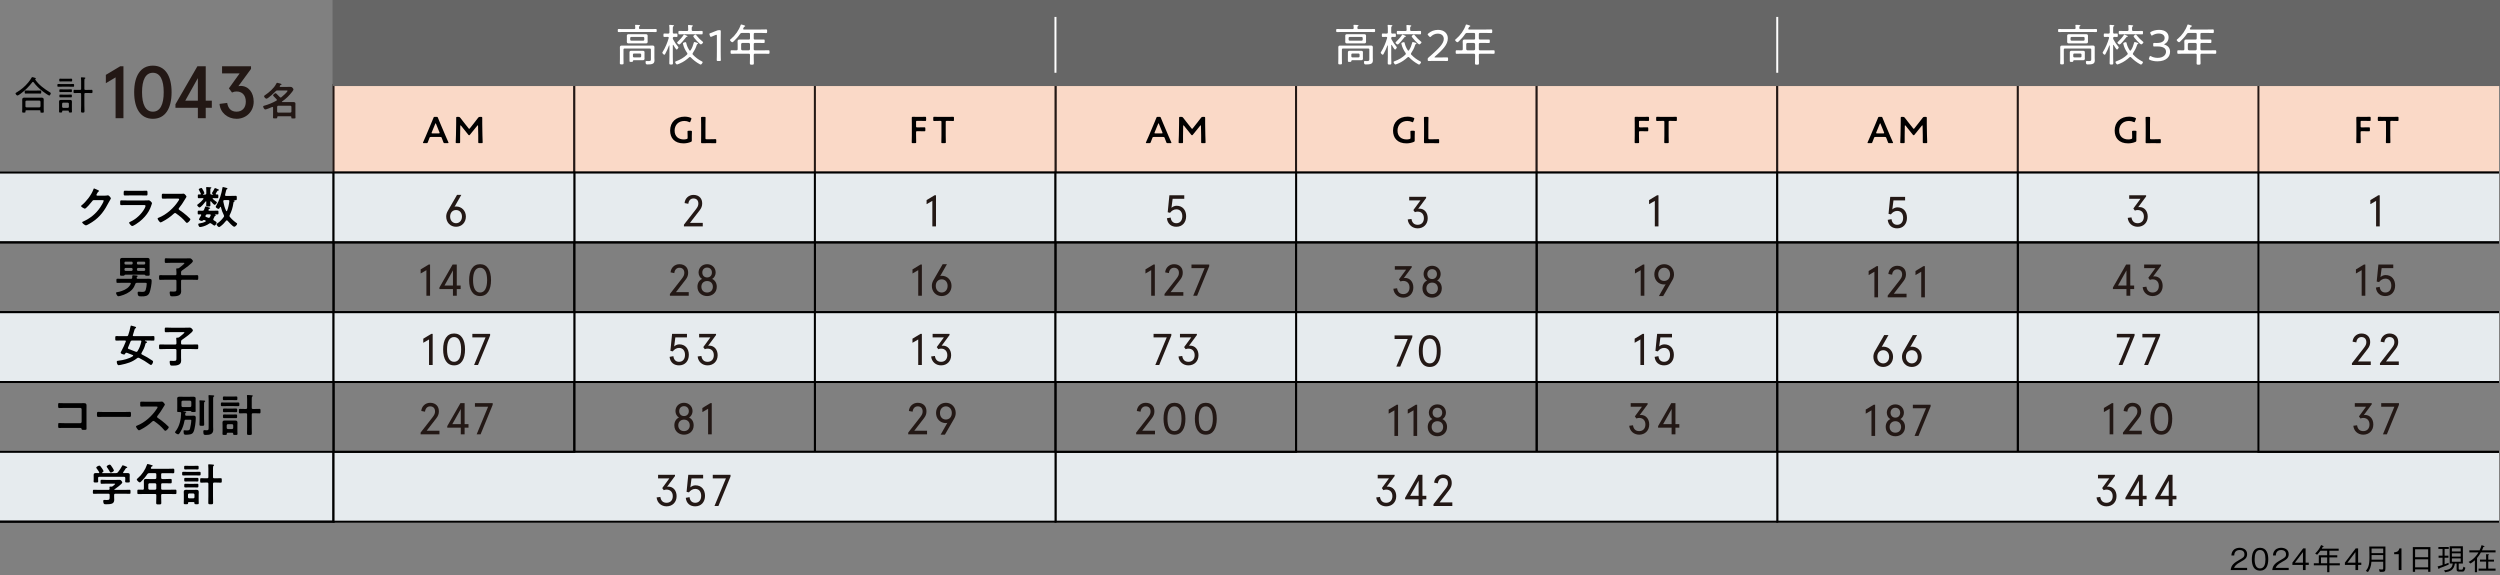 <?xml version="1.0" encoding="UTF-8"?>
<svg id="b" data-name="レイヤー 2" xmlns="http://www.w3.org/2000/svg" viewBox="0 0 900.356 207.218">
  <rect x="0" y="0" width="900.356" height="207.218" fill="#808080" stroke="none"/>
  <defs>
    <style>
      .d {
        fill: #000;
      }

      .d, .e, .f, .g {
        stroke-width: 0px;
      }

      .h {
        stroke: #fff;
      }

      .h, .i, .j, .k, .l {
        stroke-width: .713px;
      }

      .h, .j, .e {
        fill: none;
      }

      .i {
        fill: #fad9c7;
        stroke: #231815;
        stroke-miterlimit: 10;
      }

      .j, .k {
        stroke: #000;
      }

      .k {
        fill: #e6ebee;
      }

      .f {
        fill: #231815;
      }

      .l {
        fill: #666;
        stroke: #666;
      }

      .g {
        fill: #fff;
      }
    </style>
  </defs>
  <g id="c" data-name="レイアウト">
    <g>
      <rect class="e" y=".356" width="120.127" height="61.788"/>
      <polyline class="k" points="0 62.144 120.127 62.144 120.127 87.29 0 87.29"/>
      <polyline class="j" points="0 87.29 120.127 87.29 120.127 112.436 0 112.436"/>
      <polyline class="k" points="0 112.436 120.127 112.436 120.127 137.582 0 137.582"/>
      <polyline class="k" points="0 162.728 120.127 162.728 120.127 187.874 0 187.874"/>
      <polyline class="j" points="0 137.582 120.127 137.582 120.127 187.874 0 187.874"/>
      <g>
        <path class="d" d="M37.844,70.459c.289,0,.529-.017.898-.097.048,0,.112-.016.176-.016.321,0,1.026.882,1.026,1.09,0,.08-.064.192-.192.401-.128.192-.289.465-.497.866-1.572,3.047-3.143,5.388-6.094,7.297-.352.224-1.86,1.17-2.197,1.17-.353,0-1.363-.785-1.363-1.09,0-.161.192-.241.321-.289,2.582-1.154,4.603-2.79,6.19-5.132.273-.4,1.235-1.956,1.235-2.357,0-.208-.257-.225-.481-.225h-3.047c-.369,0-.465.16-.674.449-.305.433-2.149,2.63-2.582,2.63-.192,0-1.363-.609-1.363-.946,0-.112.064-.176.144-.225,1.684-1.331,3.544-3.72,4.282-5.741.064-.16.112-.385.256-.385.08,0,.513.192.85.353.144.08.962.385.962.56,0,.08-.081.144-.144.177-.225.08-.273.16-.545.657-.064.129-.289.449-.289.577,0,.177.112.257.273.273h2.855Z"/>
        <path class="d" d="M51.874,72.19c.369,0,1.107,0,1.443-.032.081-.016.208-.032.289-.032.336,0,1.138.77,1.138,1.059,0,.112-.128.417-.208.658-.257.769-.514,1.443-.93,2.165-.802,1.427-2.037,2.774-3.32,3.784-.449.369-2.181,1.603-2.678,1.603-.369,0-1.106-.914-1.106-1.187,0-.192.401-.337.561-.417,1.925-.866,3.897-2.71,4.923-4.555.112-.208.433-.834.433-1.042,0-.385-.433-.352-.69-.352h-5.966c-.673,0-1.347.031-2.037.031-.449,0-.449-.16-.449-.785,0-.818.016-.931.465-.931.673,0,1.363.032,2.053.032h6.078ZM50.8,68.726c.658,0,1.476-.048,1.892-.048.401,0,.433.176.433.978,0,.546,0,.754-.433.754-.641,0-1.267-.032-1.892-.032h-3.929c-.625,0-1.251.032-1.877.032-.449,0-.449-.192-.449-.785,0-.754.032-.946.433-.946.449,0,1.267.048,1.892.048h3.929Z"/>
        <path class="d" d="M65.103,69.8c.257,0,.529,0,.69-.032.096,0,.256-.031.352-.031.337,0,1.026.882,1.026,1.09,0,.08-.176.337-.352.626-.096.144-.192.305-.257.417-.642,1.074-1.283,2.085-2.084,3.047-.081.096-.128.177-.128.305,0,.192.096.288.24.385.882.577,1.909,1.363,2.71,2.068.385.337.786.706,1.155,1.091.064.065.112.128.112.225,0,.337-.882,1.283-1.219,1.283-.177,0-.289-.112-.401-.241-1.154-1.379-2.117-2.148-3.544-3.175-.128-.097-.225-.144-.369-.144-.208,0-.353.16-.481.273-1.187,1.106-2.566,2.069-4.009,2.807-.144.08-.561.305-.706.305-.337,0-1.074-1.074-1.074-1.363,0-.192.192-.273.336-.32,2.839-1.091,5.533-3.544,7.153-6.078.08-.128.273-.401.273-.545,0-.241-.225-.273-.465-.273h-3.32c-.69,0-1.379.032-2.069.032-.433,0-.401-.24-.401-.978,0-.561-.016-.803.385-.803.69,0,1.379.032,2.085.032h4.362Z"/>
        <path class="d" d="M76.572,71.501c0,.065.016.097.064.144.385.352.802.657,1.219.962.16.097.256.177.256.289,0,.256-.529.882-.802.882-.305,0-1.091-.979-1.299-1.235-.048-.031-.08-.064-.128-.064-.096,0-.128.064-.144.16.016.433.032.866.032,1.299,0,.417-.144.417-.754.417-.577,0-.753,0-.753-.4,0-.112.032-1.107.032-1.315,0-.08-.032-.144-.128-.144-.048,0-.08.032-.128.08-.289.417-1.732,2.149-2.181,2.149-.257,0-.85-.609-.85-.851,0-.16.208-.273.369-.385.69-.497,1.331-1.122,1.86-1.796.032-.048.048-.08.048-.144,0-.144-.128-.192-.256-.192-.481,0-.979.032-1.476.032-.337,0-.321-.177-.321-.674,0-.593,0-.69.417-.69.112,0,.273.017.465.017.144,0,.225-.065.225-.209,0-.048-.016-.096-.032-.128-.144-.353-.433-.898-.625-1.235-.048-.064-.112-.16-.112-.256,0-.241.769-.529.93-.529.208,0,.321.24.657.834.096.176.449.833.449,1.01,0,.209-.305.337-.465.401-.032.016-.064.031-.064.064,0,.049.032.065.08.08h.69c.32,0,.449-.144.449-.448v-1.043c0-.288-.016-.545-.048-.834,0-.048-.016-.144-.016-.192,0-.16.128-.192.256-.192.208,0,1.075.065,1.315.08.096.017.32.017.32.177,0,.112-.096.144-.208.208-.192.112-.176.257-.176,1.188v.609c0,.305.128.448.449.448h.529c.048-.016.064-.016.064-.064,0-.032-.016-.049-.032-.049-.128-.08-.433-.24-.433-.416,0-.065.433-.738.497-.834.112-.209.289-.514.401-.738.048-.112.112-.24.256-.24.144,0,.593.225.786.305.336.144.609.257.609.4,0,.161-.192.161-.305.177-.144.016-.225.048-.433.401l-.241.4c-.048.097-.096.16-.144.257-.032.048-.065.112-.065.177,0,.144.112.192.241.192h.401c.337,0,.321.176.321.673s0,.674-.337.674c-.513,0-1.026-.032-1.54-.032-.096,0-.192.032-.192.144ZM78.015,80.144c0,.337-.433,1.107-.802,1.107-.08,0-.305-.144-.658-.401-.176-.128-.369-.273-.529-.369-.096-.064-.192-.112-.305-.112-.144,0-.256.065-.369.144-.77.561-1.764.962-2.694,1.171-.176.032-.433.08-.593.08-.545,0-.673-.946-.673-.979,0-.305.401-.32.625-.352.674-.097,1.379-.289,1.973-.625.08-.049.128-.097.128-.193,0-.111-.064-.176-.161-.224l-.336-.144c-.065-.017-.112-.032-.192-.032-.177,0-.305.112-.433.225-.08.08-.161.128-.273.128-.289,0-1.075-.24-1.075-.593,0-.097.465-.866.69-1.235.048-.096.144-.24.144-.32,0-.161-.128-.209-.273-.225-.177.016-.481.032-.658.032-.385,0-.353-.209-.353-.674,0-.497-.032-.69.369-.69.433,0,.866.032,1.299.032.337,0,.497-.081.625-.369.192-.401.257-.657.321-.834.096-.273.112-.337.241-.337.128,0,.866.24,1.154.321.321.096.497.144.497.32,0,.065-.08.16-.24.177-.192.016-.208.048-.353.336-.016.049-.032.097-.032.144,0,.192.144.225.289.241h1.443c.513,0,1.01-.032,1.507-.032.385,0,.369.176.369.69,0,.513,0,.674-.369.674-.305,0-.561-.032-.866-.032-.016,0-.08.016-.08.032,0,.031.112.064.128.064.112.032.273.129.273.241,0,.08-.112.128-.176.144-.256.097-.289.225-.433.546-.096.208-.192.4-.289.577-.048.08-.064.144-.064.24,0,.144.08.241.208.321.208.128.994.545.994.785ZM74.647,77.194c-.289,0-.385.048-.545.288-.064.129-.128.257-.128.353,0,.176.128.256.257.305.241.096.497.176.738.273.08.032.144.048.224.048.193,0,.289-.096.385-.257.112-.192.192-.4.289-.609,0-.048.016-.08.016-.128,0-.209-.161-.273-.321-.273h-.914ZM81.046,70.266c0,.208.161.288.353.288h1.828c.545,0,1.106-.032,1.652-.032.401,0,.401.177.401.786s0,.786-.385.786c-.225,0-.433-.017-.674-.032-.064,0-.112,0-.112.032,0,.016.08.048.096.048.192.048.369.08.369.225,0,.112-.128.176-.208.225-.273.16-.273.273-.321.609-.208,1.476-.642,2.918-1.315,4.25-.048.096-.08.192-.08.32s.064.24.144.352c.642.818,1.556,1.62,2.406,2.197.112.065.208.144.208.273,0,.337-.658,1.074-1.042,1.074-.481,0-2.069-1.764-2.421-2.181-.065-.08-.144-.128-.257-.128s-.192.064-.256.144c-.609.769-1.235,1.442-2.037,2.021-.097.08-.369.256-.498.256-.336,0-.898-.722-.898-.994,0-.16.128-.225.241-.305.898-.593,1.716-1.443,2.341-2.325.064-.112.128-.208.128-.352,0-.129-.048-.225-.096-.337-.481-.946-.802-1.796-1.042-2.839-.032-.08-.065-.144-.144-.144s-.112.049-.144.097c-.225.449-.401.657-.578.657-.305,0-1.026-.497-1.026-.722,0-.08.065-.225.112-.288.674-1.155,1.091-2.053,1.523-3.304.305-.914.674-2.325.802-3.272.016-.144.032-.289.225-.289.177,0,1.026.273,1.267.321.112.031.321.112.321.256,0,.112-.112.177-.208.209-.225.112-.257.273-.353.737-.064.289-.144.674-.305,1.251,0,.048-.016.08-.016.129ZM81.607,76.055c.08,0,.144-.08.176-.144.385-.93.706-2.405.802-3.399,0-.032.016-.081.016-.112,0-.257-.192-.353-.401-.353h-1.315c-.192,0-.465.017-.465.401,0,.048,0,.144.016.208.208,1.171.465,2.133.995,3.256.032.08.08.144.176.144Z"/>
        <path class="d" d="M49.315,101.848c-.305,0-.449.08-.561.368-.273.754-.625,1.443-1.155,2.037-1.026,1.139-2.71,1.893-4.154,2.277-.208.048-.641.16-.834.16-.449,0-.818-.979-.818-1.187,0-.192.161-.257.321-.273.625-.097,1.235-.241,1.812-.465,1.379-.514,2.502-1.155,3.159-2.519.016-.048.032-.096.032-.144,0-.193-.16-.241-.32-.257h-2.566c-.642,0-1.299.032-1.941.032-.385,0-.369-.177-.369-.738,0-.593-.016-.754.385-.754.642,0,1.283.032,1.925.032h2.902c.321,0,.449-.096.481-.433v-.273c0-.385.032-.594.385-.594.369,0,.754.065,1.123.097.16.016.465.031.465.24,0,.112-.096.144-.24.257-.112.08-.128.208-.128.337,0,.273.144.368.401.368h2.117c.674,0,1.219-.032,1.636-.032.946,0,1.25.129,1.25.802,0,1.026-.401,3.336-.802,4.267-.545,1.234-1.603,1.282-2.791,1.282-.946,0-1.459.049-1.459-1.331,0-.24.096-.352.336-.352.257,0,.722.065,1.235.065.754,0,1.091-.065,1.315-.674.177-.497.385-1.716.385-2.229,0-.368-.144-.368-.93-.368h-2.598ZM45.129,98.914c-.161.016-.225.111-.337.256-.112.129-.305.144-.754.144-.641,0-.818-.016-.818-.449,0-.337.032-.962.032-1.347v-2.566c0-.417-.032-.85-.032-1.267,0-.625.305-.802.898-.802.465,0,.93.016,1.411.016h6.078c.465,0,.93-.016,1.395-.016.593,0,.898.16.898.802,0,.417-.016.834-.016,1.267v2.566c0,.449.032.897.032,1.347,0,.434-.192.449-.818.449-.593,0-.673-.032-.769-.144-.096-.128-.161-.24-.337-.256h-6.864ZM44.824,94.872c0,.225.16.385.385.385h2.181c.225,0,.385-.16.385-.385v-.257c0-.224-.16-.385-.385-.385h-2.181c-.225,0-.385.161-.385.385v.257ZM45.273,96.492c-.273.032-.416.176-.449.449v.192c.032.273.176.417.449.449h2.053c.273-.032.417-.177.449-.449v-.192c-.032-.273-.176-.417-.449-.449h-2.053ZM51.913,95.257c.225,0,.385-.16.385-.385v-.257c0-.224-.16-.385-.385-.385h-2.213c-.225,0-.385.161-.385.385v.257c0,.225.16.385.385.385h2.213ZM52.297,96.941c-.032-.273-.176-.417-.449-.449h-2.084c-.273.032-.417.176-.449.449v.192c.032.273.176.417.449.449h2.084c.273-.032.417-.177.449-.449v-.192Z"/>
        <path class="d" d="M65.21,98.08v.593c0,.321.128.449.449.449h3.319c.674,0,1.347-.032,2.021-.032.417,0,.401.209.401.851,0,.625.016.85-.401.85-.674,0-1.347-.048-2.021-.048h-3.319c-.321,0-.449.128-.449.448v2.566c0,.417.032.834.032,1.234,0,1.652-1.828,1.732-3.079,1.732-.353,0-.722.016-.85-.273-.128-.257-.208-.818-.208-1.106,0-.225.064-.369.321-.369.096,0,.257.016.353.016.176.017.465.032.641.032,1.139,0,1.123-.192,1.123-1.09v-2.743c0-.32-.128-.448-.449-.448h-3.384c-.674,0-1.347.048-2.021.048-.417,0-.401-.225-.401-.85,0-.642,0-.851.401-.851.674,0,1.347.032,2.021.032h3.384c.321,0,.449-.128.449-.449v-.577c0-.369-.016-.722-.064-1.074v-.144c0-.209.128-.225.289-.225h.273c.208,0,.336-.065.497-.177.273-.208,1.876-1.427,1.876-1.684,0-.177-.224-.144-.433-.144h-4.33c-.642,0-1.283.049-1.924.049-.417,0-.385-.225-.385-.834,0-.642-.016-.851.385-.851.641,0,1.283.049,1.924.049h4.987c.561,0,1.123-.032,1.684-.032.369,0,.481.08.738.337.144.144.417.448.417.673,0,.674-3.256,2.919-3.913,3.368-.289.192-.353.337-.353.674Z"/>
        <path class="d" d="M50.891,127.368c0,.16.112.24.241.305,1.299.641,2.454,1.315,3.656,2.133.192.144.337.208.337.417,0,.4-.369,1.219-.77,1.219-.16,0-.369-.161-.481-.241-1.219-.882-2.47-1.651-3.801-2.309-.112-.049-.16-.065-.289-.065-.144,0-.273.065-.369.144-1.828,1.459-3.64,1.956-5.885,2.421-.144.032-.658.129-.786.129-.529,0-.69-.851-.69-1.251,0-.337.273-.337.722-.385,1.636-.192,3.705-.674,5.068-1.62.064-.048.112-.096.112-.192,0-.112-.081-.177-.161-.208-.69-.289-1.379-.561-2.084-.803-.065-.016-.128-.031-.193-.031-.208,0-.305.112-.417.288-.112.209-.192.353-.401.353-.417,0-1.25-.321-1.25-.642,0-.144.192-.449.256-.578.609-1.106,1.123-2.261,1.588-3.432.016-.048.032-.08.032-.128,0-.192-.144-.257-.305-.257h-1.235c-.641,0-1.267.032-1.892.032-.401,0-.385-.209-.385-.818,0-.625-.016-.817.385-.817.625,0,1.251.032,1.892.032h1.812c.321,0,.465-.065.577-.385.321-.963.642-2.053.818-3.048.032-.16.064-.368.257-.368.112,0,.834.225,1.01.273.385.112.753.192.753.433,0,.161-.128.225-.256.273-.176.097-.225.225-.289.417-.192.674-.401,1.331-.609,2.005-.016.032-.032.08-.032.129,0,.208.16.273.337.273h5.196c.625,0,1.267-.032,1.893-.032.401,0,.369.192.369.817,0,.626.032.818-.369.818-.625,0-1.267-.032-1.893-.032h-1.026c-.064,0-.128.032-.128.097,0,.112.096.128.449.24.128.032.321.128.321.273,0,.128-.177.192-.257.24-.305.112-.289.177-.385.529-.289,1.171-.754,2.085-1.363,3.111-.048.08-.08.144-.08.241ZM47.604,122.636c-.321,0-.465.08-.593.369-.321.722-.578,1.459-.898,2.165-.032.064-.048.128-.048.192,0,.208.161.273.289.337.85.288,1.7.642,2.55.978.081.032.144.049.225.049.192,0,.289-.097.385-.241.738-1.154,1.075-2.133,1.379-3.447,0-.032.016-.081.016-.112,0-.209-.161-.289-.353-.289h-2.951Z"/>
        <path class="d" d="M65.207,123.038v.593c0,.321.128.449.449.449h3.319c.674,0,1.347-.032,2.021-.032.417,0,.401.209.401.851,0,.625.016.85-.401.85-.674,0-1.347-.048-2.021-.048h-3.319c-.321,0-.449.128-.449.448v2.566c0,.417.032.834.032,1.234,0,1.652-1.828,1.732-3.079,1.732-.353,0-.722.016-.85-.273-.128-.257-.208-.818-.208-1.106,0-.225.064-.369.321-.369.096,0,.257.016.353.016.176.017.465.032.641.032,1.139,0,1.123-.192,1.123-1.09v-2.743c0-.32-.128-.448-.449-.448h-3.384c-.674,0-1.347.048-2.021.048-.417,0-.401-.225-.401-.85,0-.642,0-.851.401-.851.674,0,1.347.032,2.021.032h3.384c.321,0,.449-.128.449-.449v-.577c0-.369-.016-.722-.064-1.074v-.144c0-.209.128-.225.289-.225h.273c.208,0,.336-.065.497-.177.273-.208,1.876-1.427,1.876-1.684,0-.177-.224-.144-.433-.144h-4.33c-.642,0-1.283.049-1.924.049-.417,0-.385-.225-.385-.834,0-.642-.016-.851.385-.851.641,0,1.283.049,1.924.049h4.987c.561,0,1.123-.032,1.684-.032.369,0,.481.08.738.337.144.144.417.448.417.673,0,.674-3.256,2.919-3.913,3.368-.289.192-.353.337-.353.674Z"/>
        <path class="d" d="M28.871,145.206c.417,0,.818-.016,1.235-.016.642,0,1.059.064,1.059.817,0,.481-.016.963-.016,1.443v5.404c0,.481.016.979.016,1.46,0,.497-.096.497-.962.497-.738,0-.754-.032-.818-.337-.08-.369-.289-.369-.769-.369h-5.212c-.706,0-1.652.032-2.069.032-.401,0-.385-.225-.385-.93,0-.642-.032-.851.353-.851.385,0,1.315.049,2.084.049h5.533c.273,0,.481-.225.481-.481v-4.538c0-.273-.208-.481-.481-.481h-5.533c-.69,0-1.667.048-2.068.048-.353,0-.385-.225-.385-1.026,0-.642.065-.769.353-.769.241,0,.465.032.69.032.465.016.93.016,1.395.016h5.5Z"/>
        <path class="d" d="M44.735,148.381c.738,0,1.78-.049,1.989-.049.433,0,.449.129.449,1.011,0,.514-.016.818-.433.818-.673,0-1.347-.032-2.004-.032h-7.377c-.658,0-1.331.032-2.005.032-.417,0-.433-.305-.433-.803,0-.897.032-1.026.449-1.026.208,0,1.315.049,1.989.049h7.377Z"/>
        <path class="d" d="M57.322,144.677c.257,0,.529,0,.69-.032.096,0,.256-.031.352-.031.337,0,1.026.882,1.026,1.09,0,.08-.176.337-.352.626-.096.144-.192.305-.257.417-.642,1.074-1.283,2.085-2.084,3.047-.081.096-.128.176-.128.305,0,.192.096.288.24.385.882.577,1.909,1.363,2.71,2.068.385.337.786.706,1.155,1.091.064.065.112.128.112.225,0,.337-.882,1.283-1.219,1.283-.177,0-.289-.112-.401-.241-1.154-1.379-2.117-2.148-3.544-3.175-.128-.097-.225-.144-.369-.144-.208,0-.353.16-.481.273-1.187,1.106-2.566,2.069-4.009,2.807-.144.08-.561.305-.706.305-.337,0-1.074-1.074-1.074-1.363,0-.192.192-.273.336-.32,2.839-1.091,5.533-3.544,7.153-6.078.08-.128.273-.401.273-.545,0-.241-.225-.273-.465-.273h-3.32c-.69,0-1.379.032-2.069.032-.433,0-.401-.24-.401-.978,0-.561-.016-.803.385-.803.69,0,1.379.032,2.085.032h4.362Z"/>
        <path class="d" d="M66.705,149.023c0,.096,0,.192-.016.288.016.289.128.417.417.417h1.636c.337,0,.69-.032,1.042-.032.642,0,.722.337.722.898,0,1.203-.305,3.961-.85,5.004-.273.528-.69.753-1.267.85-.449.08-.93.128-1.395.128-.529,0-.882.017-.882-1.234,0-.192.016-.385.256-.385.065,0,.177.016.225.016.208.017.545.048.738.048.834,0,.994-.273,1.09-.641.192-.722.465-2.214.465-2.951,0-.24-.128-.273-.369-.273h-1.587c-.289,0-.433.096-.497.4-.257,1.395-.69,2.694-1.412,3.913-.144.241-.545.963-.85.963-.273,0-1.139-.449-1.139-.77,0-.096.16-.288.225-.368,1.395-1.748,1.94-4.314,1.972-6.512,0-.288-.16-.385-.417-.385h-.16c-.673,0-.85,0-.85-.288,0-.241.032-.674.032-.995v-2.838c0-.273-.032-.546-.032-.818,0-.529.529-.577.93-.577.369,0,.722.016,1.091.016h2.63c.353,0,.722-.016,1.09-.016.385,0,.914.048.914.561,0,.24-.016.497-.016.834v2.838c0,.192.016.946.016.979,0,.305-.16.305-.834.305-.465,0-.642-.016-.722-.144-.065-.144-.112-.24-.273-.24h-2.486c-.032,0-.096.016-.096.065,0,.08.081.08.465.128.208.032.577.065.577.24,0,.097-.144.177-.24.225-.112.097-.128.192-.144.353ZM68.453,146.601c.273-.032.417-.177.449-.449v-1.395c-.032-.273-.177-.417-.449-.448h-2.662c-.273.031-.433.176-.433.448v1.395c0,.273.161.417.433.449h2.662ZM71.885,145.59c0-.352,0-.722-.065-1.074v-.144c0-.176.128-.208.273-.208.192,0,1.203.064,1.427.096.144.017.385.017.385.225,0,.129-.128.192-.225.257-.176.128-.192.273-.192.914v5.147c0,.674.048,1.363.048,2.037,0,.481-.144.514-.85.514s-.85-.032-.85-.514c0-.674.048-1.363.048-2.037v-5.212ZM75.141,143.714c0-.369,0-.754-.048-1.059-.016-.048-.016-.096-.016-.144,0-.176.144-.208.289-.208.289,0,1.074.065,1.379.08.161.016.417.032.417.24,0,.112-.112.177-.225.257-.16.112-.176.289-.176.93v9.783c0,.4.032.802.032,1.219,0,1.62-1.363,1.828-2.678,1.828-.465,0-.898.065-.898-1.187,0-.289.048-.546.385-.546.144,0,.529.049.802.049.754,0,.738-.273.738-1.219v-10.023Z"/>
        <path class="d" d="M81.648,146.249c-.545,0-1.091.031-1.652.031-.449,0-.449-.144-.449-.657,0-.529,0-.674.449-.674.561,0,1.106.032,1.652.032h2.454c.561,0,1.106-.032,1.652-.032.465,0,.449.177.449.674,0,.481.016.657-.449.657-.545,0-1.091-.031-1.652-.031h-2.454ZM83.973,156.143c0-.209-.096-.289-.289-.289h-1.716c-.192,0-.289.08-.289.289v.128c0,.385-.225.369-.786.369-.593,0-.77,0-.77-.385,0-.401.032-.786.032-1.187v-1.86c0-.337-.032-.658-.032-.994,0-.578.273-.77.818-.77.305,0,.625.017.93.017h1.909c.305,0,.609-.017.898-.017.577,0,.85.192.85.786,0,.32-.032.657-.032.979v1.86c0,.4.032.785.032,1.187,0,.4-.192.385-.77.385-.577,0-.786.016-.786-.369v-.128ZM82.065,144.084c-.449,0-.898.032-1.347.032-.449,0-.449-.144-.449-.674,0-.497,0-.657.433-.657.465,0,.914.031,1.363.031h1.62c.465,0,.914-.031,1.363-.031.465,0,.433.176.433.657,0,.497.032.674-.433.674-.449,0-.898-.032-1.363-.032h-1.62ZM82.033,148.429c-.449,0-.898.032-1.299.032-.449,0-.433-.177-.433-.674,0-.481-.016-.657.417-.657.449,0,.882.016,1.315.016h1.652c.433,0,.866-.016,1.299-.016.465,0,.433.176.433.657,0,.497.032.674-.433.674-.385,0-.866-.032-1.299-.032h-1.652ZM82.113,150.579c-.449,0-.914.016-1.363.016-.449,0-.449-.144-.449-.657,0-.514,0-.674.449-.674.449,0,.914.032,1.363.032h1.476c.465,0,.914-.032,1.379-.032.465,0,.433.177.433.657,0,.514.032.674-.433.674-.465,0-.914-.016-1.379-.016h-1.476ZM83.556,154.523c.273-.032.433-.16.433-.449v-.865c0-.273-.177-.417-.433-.449h-1.46c-.256.032-.449.177-.449.449v.865c.032.289.176.417.449.449h1.46ZM90.661,146.841c0,.321.128.449.433.449h.721c.529,0,1.075-.032,1.62-.032.401,0,.385.192.385.818,0,.593.016.802-.369.802-.545,0-1.091-.048-1.636-.048h-.721c-.305,0-.433.144-.433.448v4.442c0,.786.032,1.588.032,2.374,0,.545-.16.56-.866.56-.69,0-.866-.016-.866-.545,0-.802.032-1.588.032-2.39v-4.442c0-.305-.128-.448-.433-.448h-.529c-.545,0-1.09.048-1.636.048-.401,0-.369-.225-.369-.802,0-.609-.032-.818.369-.818.545,0,1.091.032,1.636.032h.529c.305,0,.433-.128.433-.449v-3.031c0-.433,0-.865-.048-1.17-.016-.049-.016-.112-.016-.161,0-.176.128-.224.289-.224.08,0,.225.016.305.016.256.016.497.032.69.048.545.032.834.049.834.257,0,.112-.08.144-.208.24-.16.112-.176.449-.176.946v3.079Z"/>
        <path class="d" d="M41.553,177.813c-.305,0-.449.129-.449.449v.609c0,.385.032.77.032,1.155,0,.433-.144.897-.481,1.154-.561.433-1.716.433-2.39.433-.417,0-.738.017-.898-.256-.128-.209-.192-.642-.192-.883,0-.288.112-.433.417-.433.224,0,.529.032.834.032,1.075,0,1.059-.24,1.059-1.139v-.674c0-.32-.128-.449-.449-.449h-3.288c-.641,0-1.283.032-1.94.032-.369,0-.369-.16-.369-.722,0-.545,0-.737.369-.737.642,0,1.283.048,1.94.048h3.288c.289,0,.433-.128.433-.433-.016-.129-.048-.465-.048-.529,0-.192.128-.225.273-.225.112,0,.208.016.305.016h.08c.225,0,.337-.031.513-.16.144-.112.866-.657.866-.802,0-.128-.225-.112-.401-.112h-2.807c-.545,0-1.106.048-1.668.048-.369,0-.369-.192-.369-.722,0-.56,0-.722.385-.722.561,0,1.106.049,1.652.049h3.464c.449,0,.882-.032,1.331-.032.337,0,.449.096.658.337.128.144.337.4.337.593,0,.529-2.357,2.197-2.855,2.534-.048.032-.048.048-.064.096.016.049.048.049.096.065h3.496c.642,0,1.299-.048,1.94-.048.369,0,.353.192.353.737,0,.546.016.722-.353.722-.642,0-1.299-.032-1.94-.032h-3.159ZM45.867,170.373c.465,0,.866.064.866.625,0,.321-.032.657-.032,1.026v.594c0,.24.048.497.048.754,0,.4-.225.4-.834.4-.593,0-.85,0-.85-.4,0-.257.048-.497.048-.754v-.449c0-.321-.144-.449-.449-.449h-8.885c-.321,0-.449.128-.449.449v.449c0,.257.032.513.032.754,0,.4-.256.4-.834.4-.609,0-.818,0-.818-.417,0-.225.032-.497.032-.737v-.594c0-.352-.016-.69-.016-1.01,0-.578.385-.642.85-.642.321,0,.625,0,.93.016.128-.016.24-.065.24-.208,0-.049-.016-.097-.032-.144-.257-.417-.609-.962-.914-1.348-.065-.08-.128-.176-.128-.288,0-.305.802-.706,1.106-.706.257,0,.449.257.914.931.144.208.578.834.578,1.059,0,.24-.305.417-.481.528-.032.032-.048.049-.048.097,0,.065.048.08.096.08h4.923c.321,0,.465-.032.69-.288.593-.722,1.091-1.508,1.54-2.326.048-.096.096-.208.225-.208.208,0,1.123.4,1.363.513.112.049.256.112.256.257s-.176.177-.273.192c-.144.048-.257.08-.321.225-.273.449-.545.882-.866,1.299-.032.049-.048.08-.048.144,0,.128.096.177.192.192.449,0,.898-.016,1.347-.016ZM39.917,170.196c-.176,0-.273-.128-.353-.273-.273-.514-.673-1.139-1.01-1.603-.064-.097-.128-.177-.128-.289,0-.337.802-.705,1.091-.705.305,0,.545.433.978,1.09.016.032.048.08.096.144.161.273.433.706.433.882,0,.337-.834.754-1.106.754Z"/>
        <path class="d" d="M58.045,172.072c0,.305.128.417.449.449h1.283c.561,0,1.106-.048,1.668-.048.401,0,.401.177.401.817,0,.626-.016.786-.401.786-.561,0-1.107-.032-1.668-.032h-1.283c-.321,0-.449.129-.449.449v1.428c0,.32.128.448.449.448h2.647c.673,0,1.347-.031,2.021-.031.401,0,.385.192.385.802,0,.625.016.802-.385.802-.674,0-1.347-.032-2.021-.032h-2.647c-.321,0-.449.128-.449.449v.449c0,.785.048,1.556.048,2.325,0,.529-.208.529-.93.529-.706,0-.914,0-.914-.514,0-.785.048-1.556.048-2.341v-.449c0-.321-.128-.449-.449-.449h-3.977c-.674,0-1.347.032-2.021.032-.401,0-.385-.177-.385-.786,0-.642-.016-.817.385-.817.513,0,1.042.048,1.571.031.289,0,.401-.16.401-.448v-1.523c0-.401-.016-.786-.016-1.188,0-.56.24-.722.786-.722.385,0,.769.032,1.155.032h2.101c.321-.032.449-.144.449-.449v-1.219c0-.32-.128-.448-.449-.448h-2.117c-.353,0-.449.064-.674.336-.625.963-1.379,1.845-2.197,2.647-.128.128-.337.352-.529.352-.321,0-1.075-.754-1.075-1.059,0-.16.289-.385.401-.48,1.476-1.251,2.678-3.047,3.288-4.875.048-.144.096-.225.225-.225.176,0,1.315.352,1.556.433.112.032.273.08.273.225,0,.112-.144.177-.24.208-.257.081-.241.129-.401.466-.016.064-.032.096-.032.16,0,.177.128.225.289.24h5.821c.658,0,1.299-.048,1.956-.048.401,0,.385.208.385.834,0,.609.016.817-.385.817-.657,0-1.299-.031-1.956-.031h-1.94c-.321,0-.449.128-.449.448v1.219ZM53.859,174.045c-.273.032-.417.177-.449.449v1.428c.032.288.176.417.449.448h1.988c.289-.031.417-.16.449-.448v-1.428c-.032-.273-.161-.417-.449-.449h-1.988Z"/>
        <path class="d" d="M67.699,171.207c-.545,0-1.091.031-1.652.031-.449,0-.449-.144-.449-.657,0-.529,0-.674.449-.674.561,0,1.106.032,1.652.032h2.454c.561,0,1.106-.032,1.652-.032.465,0,.449.177.449.674,0,.481.016.657-.449.657-.545,0-1.091-.031-1.652-.031h-2.454ZM70.024,181.101c0-.209-.096-.289-.289-.289h-1.716c-.192,0-.289.08-.289.289v.128c0,.385-.225.369-.786.369-.593,0-.77,0-.77-.385,0-.401.032-.786.032-1.187v-1.86c0-.337-.032-.658-.032-.994,0-.578.273-.77.818-.77.305,0,.625.017.93.017h1.909c.305,0,.609-.017.898-.017.577,0,.85.192.85.786,0,.32-.032.657-.032.979v1.86c0,.4.032.785.032,1.187,0,.4-.192.385-.77.385-.577,0-.786.016-.786-.369v-.128ZM68.115,169.042c-.449,0-.898.032-1.347.032-.449,0-.449-.144-.449-.674,0-.497,0-.658.433-.658.465,0,.914.032,1.363.032h1.62c.465,0,.914-.032,1.363-.032.465,0,.433.177.433.658,0,.497.032.674-.433.674-.449,0-.898-.032-1.363-.032h-1.62ZM68.084,173.387c-.449,0-.898.032-1.299.032-.449,0-.433-.177-.433-.674,0-.481-.016-.657.417-.657.449,0,.882.016,1.315.016h1.652c.433,0,.866-.016,1.299-.016.465,0,.433.176.433.657,0,.497.032.674-.433.674-.385,0-.866-.032-1.299-.032h-1.652ZM68.164,175.537c-.449,0-.914.016-1.363.016-.449,0-.449-.144-.449-.657,0-.514,0-.674.449-.674.449,0,.914.032,1.363.032h1.476c.465,0,.914-.032,1.379-.032.465,0,.433.177.433.657,0,.514.032.674-.433.674-.465,0-.914-.016-1.379-.016h-1.476ZM69.607,179.481c.273-.032.433-.16.433-.448v-.866c0-.273-.177-.417-.433-.449h-1.46c-.256.032-.449.177-.449.449v.866c.032.288.176.416.449.448h1.46ZM76.712,171.799c0,.321.128.449.433.449h.721c.529,0,1.075-.032,1.62-.032.401,0,.385.192.385.818,0,.593.016.802-.369.802-.545,0-1.091-.048-1.636-.048h-.721c-.305,0-.433.144-.433.448v4.442c0,.786.032,1.588.032,2.374,0,.545-.16.56-.866.56-.69,0-.866-.016-.866-.545,0-.802.032-1.588.032-2.39v-4.442c0-.305-.128-.448-.433-.448h-.529c-.545,0-1.09.048-1.636.048-.401,0-.369-.225-.369-.802,0-.609-.032-.818.369-.818.545,0,1.091.032,1.636.032h.529c.305,0,.433-.128.433-.449v-3.03c0-.434,0-.866-.048-1.171-.016-.049-.016-.112-.016-.161,0-.176.128-.224.289-.224.08,0,.225.016.305.016.256.016.497.032.69.048.545.032.834.049.834.257,0,.112-.08.144-.208.24-.16.112-.176.449-.176.946v3.079Z"/>
      </g>
      <g>
        <g>
          <g>
            <path class="f" d="M44.458,23.857v18.713h-2.834v-14.703l-3.502,2.085v-2.994l5.186-3.101h1.149Z"/>
            <path class="f" d="M61.795,33.214c0,5.908-2.326,9.57-6.737,9.57s-6.737-3.662-6.737-9.57,2.326-9.571,6.737-9.571,6.737,3.663,6.737,9.571ZM51.154,33.214c0,4.384,1.257,7.004,3.903,7.004s3.903-2.62,3.903-7.004-1.257-7.005-3.903-7.005-3.903,2.62-3.903,7.005Z"/>
            <path class="f" d="M71.261,38.828h-8.073v-1.283l7.913-13.688h2.994v12.404h2.192v2.566h-2.192v3.742h-2.834v-3.742ZM71.261,36.261v-8.127l-4.544,8.127h4.544Z"/>
            <path class="f" d="M81.818,37.063c.32,1.978,1.417,3.154,3.368,3.154,1.925,0,3.342-1.257,3.342-3.609,0-2.433-1.444-3.662-3.342-3.662-.561,0-1.042.106-1.631.374l-1.123-1.497,3.877-5.399h-6.336v-2.566h10.426v.962l-4.544,6.202c.214-.054.535-.08.775-.08,2.888,0,4.732,2.406,4.732,5.667,0,3.583-2.727,6.176-6.175,6.176-3.208,0-5.908-2.245-6.122-5.373l2.754-.348Z"/>
          </g>
          <path class="f" d="M104.607,41.87h-4.451c-.214,0-.314.086-.314.315v.185c0,.285-.2.271-.77.271-.557,0-.756.015-.756-.285,0-.257.029-.671.029-.999v-2.567c-.014-.058-.014-.272-.229-.272-.043,0-.085.015-.128.028-.442.185-2.083.885-2.454.885-.357,0-.756-.77-.756-1.041,0-.229.185-.286.371-.328,1.427-.371,3.11-1.07,4.394-1.812.085-.057.171-.143.171-.257,0-.1-.043-.143-.086-.214-.356-.385-.713-.77-1.084-1.127-.086-.086-.2-.2-.2-.314,0-.243.67-.785.913-.785.128,0,.228.128.328.214.399.399.813.799,1.198,1.213.085.086.171.143.286.143.114,0,.185-.043.256-.1.4-.3,2.226-1.884,2.226-2.312,0-.128-.229-.143-.557-.143h-3.082c-.3,0-.414.057-.628.272-.457.499-2.768,2.71-3.338,2.71-.3,0-.842-.556-.842-.884,0-.172.229-.343.371-.414,1.427-.971,3.182-2.469,3.966-4.009.085-.157.2-.429.399-.429.128,0,.799.2.999.257.257.071.557.157.557.328,0,.129-.214.157-.3.185-.143.043-.185.172-.328.386-.029.057-.043.085-.043.143,0,.128.114.171.214.185h2.339c.428,0,.871-.015,1.298-.015.357,0,.528.058.77.328.128.129.342.428.342.613s-.228.5-.385.714c-.028.028-.057.071-.071.1-1.084,1.412-2.183,2.497-3.652,3.51-.043.028-.057.057-.057.1,0,.086.072.114.143.114h2.696c.385,0,.785-.015,1.17-.015s.87.043.87.543c0,.271-.014.556-.014.827v3.268c0,.328.029.784.029.998,0,.3-.171.285-.742.285s-.756.015-.756-.285c0-.057,0-.128.014-.185-.014-.228-.1-.328-.328-.328ZM104.564,40.557c.243-.028.385-.157.385-.399v-1.697c0-.243-.143-.386-.385-.386h-4.352c-.242,0-.371.157-.399.386v1.697c.029.229.157.399.399.399h4.352Z"/>
        </g>
        <g>
          <path class="d" d="M11.874,29.495c-.1,0-.157.043-.229.114-1.184,1.526-2.611,2.981-4.18,4.108-.228.172-.927.685-1.184.685s-.685-.514-.685-.757c0-.171.257-.3.385-.371,1.598-.941,3.039-2.154,4.209-3.595.342-.428.956-1.241,1.184-1.712.057-.101.114-.2.229-.2.157,0,.756.185.927.243.128.042.371.085.371.256,0,.072-.057.129-.114.157-.071.043-.114.086-.114.157,0,.043,0,.071.028.1,1.242,1.869,3.31,3.367,5.207,4.522.257.157.399.243.399.386,0,.185-.299.827-.57.827s-2.026-1.27-2.326-1.498c-1.198-.913-2.425-2.068-3.31-3.296-.057-.071-.128-.128-.228-.128ZM9.463,39.71c-.185,0-.286.071-.286.272v.242c0,.343-.171.343-.599.343-.414,0-.599,0-.599-.343,0-.3.029-.613.029-.913v-2.653c0-.243-.015-.485-.015-.728,0-.613.286-.77.856-.77.314,0,.642.014.97.014h4.109c.328,0,.656-.014.97-.014.571,0,.856.157.856.756,0,.257-.014.499-.014.742v2.682c0,.3.029.6.029.913,0,.328-.143.343-.614.343-.442,0-.599-.015-.599-.328,0-.1,0-.185.014-.285-.014-.2-.085-.272-.285-.272h-4.822ZM10.547,33.675c-.471,0-.927.029-1.384.029-.299,0-.271-.315-.271-.6,0-.229-.014-.514.271-.514.428,0,.913.028,1.384.028h2.654c.457,0,.913-.028,1.37-.028.314,0,.286.315.286.613,0,.214.014.5-.286.5-.428,0-.913-.029-1.37-.029h-2.654ZM14.185,38.682c.243-.028.371-.156.399-.399v-1.654c-.028-.243-.157-.371-.399-.399h-4.637c-.228.028-.385.156-.385.399v1.654c0,.243.157.371.385.399h4.637Z"/>
          <path class="d" d="M22.424,31.221c-.471,0-.942.028-1.427.028-.328,0-.343-.143-.343-.499,0-.371.015-.5.343-.5.485,0,.956.028,1.427.028h2.497c.471,0,.941-.028,1.427-.028.342,0,.342.129.342.5,0,.356.014.499-.342.499-.485,0-.956-.028-1.427-.028h-2.497ZM24.792,40.095c0-.2-.085-.272-.286-.272h-1.84c-.185,0-.271.071-.285.257,0,.043.014.071.014.114,0,.314-.128.343-.571.343-.442,0-.556-.029-.556-.328,0-.315.014-.614.014-.928v-1.869c0-.257-.014-.527-.014-.784,0-.557.299-.643.77-.643.185,0,.385.015.599.015h1.912c.229,0,.457-.015.699-.015.457,0,.656.171.656.656,0,.257-.014.514-.014.77v1.869c0,.314.028.613.028.928,0,.299-.128.328-.556.328-.428,0-.571-.029-.571-.315v-.128ZM22.851,29.309c-.385,0-.785.028-1.184.028-.328,0-.328-.156-.328-.499s0-.499.328-.499c.399,0,.799.014,1.184.014h1.627c.385,0,.785-.014,1.184-.014.342,0,.328.171.328.499s.014.499-.328.499c-.399,0-.799-.028-1.184-.028h-1.627ZM22.794,33.147c-.371,0-.756.028-1.099.028-.328,0-.328-.171-.328-.499,0-.343,0-.514.328-.514.343,0,.728.028,1.099.028h1.684c.371,0,.756-.028,1.099-.028s.328.185.328.514c0,.314.014.499-.328.499-.357,0-.728-.028-1.099-.028h-1.684ZM22.908,35.045c-.399,0-.799.015-1.198.015-.328,0-.328-.144-.328-.5s0-.499.328-.499c.399,0,.799.028,1.198.028h1.455c.399,0,.799-.028,1.184-.028.357,0,.343.171.343.499s.014.5-.343.5c-.399,0-.799-.015-1.184-.015h-1.455ZM24.421,38.84c.229,0,.385-.143.385-.399v-1.07c0-.242-.157-.371-.385-.399h-1.655c-.243,0-.371.157-.399.399v1.07c.028.242.157.399.399.399h1.655ZM30.384,31.992c0,.271.128.385.399.385h.713c.499,0,.999-.028,1.498-.028.314,0,.328.171.328.585,0,.413-.015.585-.328.585-.499,0-.999-.028-1.498-.028h-.713c-.271,0-.399.113-.399.399v4.052c0,.685.043,1.369.043,2.068,0,.499-.128.542-.627.542-.485,0-.628-.043-.628-.527,0-.699.043-1.398.043-2.083v-4.052c0-.286-.114-.399-.399-.399h-.528c-.499,0-.999.028-1.498.028-.314,0-.314-.172-.314-.585,0-.414,0-.585.314-.585.499,0,.999.028,1.498.028h.528c.285,0,.399-.114.399-.385v-2.497c0-.442,0-.928-.057-1.312-.014-.043-.014-.1-.014-.143,0-.157.1-.2.242-.2.128,0,.399.028.557.043.085.015.171.015.257.015.328.028.556.042.556.214,0,.1-.071.128-.185.214-.171.1-.185.356-.185.913v2.754Z"/>
        </g>
      </g>
      <g>
        <path class="d" d="M803.367,205.302c.16-1.861,1.305-2.642,3.262-3.755,1.166-.663,1.69-.951,1.69-1.935,0-1.23-1.005-1.529-1.733-1.529-1.84,0-1.925,1.551-1.947,1.968h-1.016c.032-.449.075-1.209.695-1.883.738-.823,1.861-.888,2.247-.888,1.112,0,2.717.514,2.717,2.278,0,1.38-.802,1.969-2.236,2.728-1.968,1.049-2.235,1.723-2.449,2.215h4.685v.802h-5.915Z"/>
        <path class="d" d="M813.941,205.516c-2.396,0-2.963-2.15-2.963-4.118s.567-4.118,2.963-4.118,2.953,2.172,2.953,4.118c0,1.958-.557,4.118-2.953,4.118ZM813.941,198.083c-1.529,0-1.946,1.562-1.946,3.315,0,1.829.449,3.316,1.946,3.316,1.508,0,1.947-1.498,1.947-3.316,0-1.808-.439-3.315-1.947-3.315Z"/>
        <path class="d" d="M818.342,205.302c.16-1.861,1.305-2.642,3.262-3.755,1.166-.663,1.69-.951,1.69-1.935,0-1.23-1.005-1.529-1.733-1.529-1.84,0-1.925,1.551-1.947,1.968h-1.016c.032-.449.075-1.209.695-1.883.738-.823,1.861-.888,2.247-.888,1.112,0,2.717.514,2.717,2.278,0,1.38-.802,1.969-2.236,2.728-1.968,1.049-2.235,1.723-2.449,2.215h4.685v.802h-5.915Z"/>
        <path class="d" d="M830.348,203.452v1.851h-.963v-1.851h-3.797v-.823l3.883-5.135h.877v5.135h1.145v.823h-1.145ZM829.385,198.831l-2.877,3.798h2.877v-3.798Z"/>
        <path class="d" d="M838.921,203.601v2.482h-.813v-2.482h-4.803v-.748h1.797v-2.867h3.006v-1.647h-2.417c-.449.631-.781,1.016-1.198,1.454l-.695-.449c.856-.834,1.551-1.7,2.118-3.038.214.097.578.183.749.332.128.054.182.086.182.16,0,.129-.16.15-.321.172-.075.128-.161.288-.353.62h6.086v.749h-3.337v1.647h2.834v.749h-2.834v2.118h3.754v.748h-3.754ZM838.108,200.735h-2.225v2.118h2.225v-2.118Z"/>
        <path class="d" d="M849.259,203.452v1.851h-.963v-1.851h-3.797v-.823l3.883-5.135h.877v5.135h1.145v.823h-1.145ZM848.297,198.831l-2.877,3.798h2.877v-3.798Z"/>
        <path class="d" d="M857.637,205.965c-.246,0-.417-.011-.577-.021l-.31-.92c.685.065,1.091.086,1.123.086.417,0,.417-.182.417-.663v-2.15h-4.236c-.085,1.594-.588,2.846-1.252,3.733l-.76-.417c.77-.963,1.294-2.001,1.294-4.707,0-.963,0-3.251-.064-4.075h5.819v7.862c0,1.08-.278,1.272-1.455,1.272ZM858.29,197.558h-4.183v1.647h4.183v-1.647ZM858.29,199.901h-4.183v1.668h4.183v-1.668Z"/>
        <path class="d" d="M863.886,205.302v-5.712h-1.647v-.695c.695-.043,1.562-.097,1.894-1.401h.738v7.809h-.984Z"/>
        <path class="d" d="M874.484,205.944v-.888h-4.707v.888h-.813v-8.91h6.332v8.91h-.812ZM874.484,197.815h-4.707v2.866h4.707v-2.866ZM874.484,201.43h-4.707v2.898h4.707v-2.898Z"/>
        <path class="d" d="M880.409,197.697v2.429h1.369v.728h-1.369v2.363c.567-.192.931-.331,1.423-.535l.032.675c-1.337.556-2.311.919-3.294,1.262-.021.032-.086.182-.097.214-.043.097-.085.097-.118.097-.118,0-.149-.075-.192-.193l-.289-.737c.823-.214,1.208-.332,1.786-.524v-2.62h-1.423v-.728h1.423v-2.429h-1.498v-.695h3.733v.695h-1.487ZM886.752,205.859h-1.155c-.835,0-.866-.514-.866-.76v-2.14h-.621c-.364,2.45-1.818,2.856-3.508,3.144l-.385-.716c2.685-.203,2.963-1.444,3.123-2.429h-1.091v-6.214h4.739v6.214h-1.498v1.872c0,.203.085.332.385.332h.674c.235,0,.428,0,.642-1.081l.695.397c-.321,1.38-.674,1.38-1.134,1.38ZM886.207,197.472h-3.177v1.134h3.177v-1.134ZM886.207,199.28h-3.177v1.166h3.177v-1.166ZM886.207,201.109h-3.177v1.188h3.177v-1.188Z"/>
        <path class="d" d="M893.469,198.949c-.492.866-.77,1.251-1.38,2.022v5.113h-.781v-4.311c-.502.46-.92.76-1.583,1.166l-.695-.556c1.915-.974,2.995-2.429,3.573-3.434h-3.284v-.749h3.69c.332-.674.557-1.348.706-1.861l.909.3c.043.011.15.075.15.149,0,.129-.161.161-.439.225-.225.674-.364.963-.471,1.188h4.888v.749h-5.284ZM892.646,205.527v-.749h2.706v-2.514h-2.204v-.717h2.204v-1.957l.791.032c.171.011.235.096.235.139,0,.065-.065.118-.246.225v1.562h2.054v.717h-2.054v2.514h2.621v.749h-6.107Z"/>
      </g>
      <rect class="i" x="120.125" y="30.623" width="86.715" height="31.521"/>
      <rect class="i" x="380.129" y="30.623" width="86.645" height="31.521"/>
      <rect class="i" x="206.841" y="30.623" width="86.645" height="31.521"/>
      <rect class="i" x="293.486" y="30.623" width="86.643" height="31.521"/>
      <rect class="i" x="466.776" y="30.623" width="86.645" height="31.521"/>
      <rect class="i" x="553.42" y="30.623" width="86.645" height="31.521"/>
      <rect class="i" x="640.065" y="30.623" width="86.645" height="31.521"/>
      <polyline class="i" points="813.355 62.144 726.71 62.144 726.71 30.623 813.355 30.623"/>
      <rect class="l" x="120.125" y=".356" width="260.004" height="30.267"/>
      <rect class="l" x="380.113" y=".356" width="259.943" height="30.267"/>
      <rect class="k" x="206.841" y="62.144" width="86.645" height="25.146"/>
      <rect class="j" x="206.841" y="87.29" width="86.645" height="25.146"/>
      <rect class="k" x="206.841" y="112.436" width="86.645" height="25.146"/>
      <rect class="j" x="206.841" y="137.582" width="86.645" height="25.146"/>
      <rect class="k" x="293.486" y="62.144" width="86.643" height="25.146"/>
      <rect class="k" x="466.776" y="62.144" width="86.645" height="25.146"/>
      <rect class="k" x="553.42" y="62.144" width="86.645" height="25.146"/>
      <rect class="k" x="640.065" y="62.144" width="86.645" height="25.146"/>
      <rect class="j" x="293.486" y="87.29" width="86.643" height="25.146"/>
      <rect class="j" x="466.776" y="87.29" width="86.645" height="25.146"/>
      <rect class="j" x="553.42" y="87.29" width="86.645" height="25.146"/>
      <rect class="j" x="640.065" y="87.29" width="86.645" height="25.146"/>
      <rect class="k" x="293.486" y="112.436" width="86.643" height="25.146"/>
      <rect class="k" x="466.776" y="112.436" width="86.645" height="25.146"/>
      <rect class="k" x="553.42" y="112.436" width="86.645" height="25.146"/>
      <rect class="k" x="640.065" y="112.436" width="86.645" height="25.146"/>
      <rect class="j" x="293.486" y="137.582" width="86.643" height="25.146"/>
      <rect class="j" x="466.776" y="137.582" width="86.645" height="25.146"/>
      <rect class="j" x="553.42" y="137.582" width="86.645" height="25.146"/>
      <rect class="j" x="640.065" y="137.582" width="86.645" height="25.146"/>
      <polyline class="k" points="813.355 87.29 726.71 87.29 726.71 62.144 813.355 62.144"/>
      <polyline class="j" points="813.355 112.436 726.71 112.436 726.71 87.29 813.355 87.29"/>
      <polyline class="k" points="813.355 137.582 726.71 137.582 726.71 112.436 813.355 112.436"/>
      <polyline class="j" points="813.355 162.728 726.71 162.728 726.71 137.582 813.355 137.582"/>
      <polyline class="k" points="900 187.874 640.067 187.874 640.067 162.728 900 162.728"/>
      <rect class="k" x="380.132" y="162.728" width="259.935" height="25.146"/>
      <rect class="k" x="120.127" y="162.728" width="260.005" height="25.146"/>
      <g>
        <path class="g" d="M230.574,10.477h3.641c.642,0,1.283-.032,1.924-.032.369,0,.369.128.369.561,0,.417-.016.545-.369.545-.642,0-1.283-.032-1.924-.032h-9.462c-.642,0-1.283.032-1.924.032-.353,0-.353-.144-.353-.545,0-.417,0-.561.353-.561.642,0,1.283.032,1.924.032h3.608c.289,0,.417-.112.433-.417,0-.241-.032-.546-.065-.786,0-.048-.016-.096-.016-.144,0-.176.16-.192.289-.192.208,0,.433.017.625.032.096.017.176.017.273.017.369.031.642.048.642.224,0,.112-.096.144-.225.225-.192.112-.176.321-.192.609.016.321.144.434.449.434ZM234.423,17.902c0-.305-.128-.433-.433-.433h-8.997c-.321,0-.449.128-.449.433v3.288c0,.513.032,1.042.032,1.556,0,.4-.128.448-.658.448-.561,0-.69-.048-.69-.448,0-.514.032-1.043.032-1.556v-3.144c0-.337-.016-.674-.016-1.026,0-.545.337-.609.818-.609.417,0,.834.016,1.267.016h8.243c.433,0,.866-.032,1.299-.032.465,0,.818.065.818.626,0,.337-.016.657-.016.994v2.839c0,.273.032.545.032.817,0,.434-.064.914-.465,1.187-.529.353-1.395.353-2.021.353-.401,0-.722-.017-.722-.834,0-.337.064-.401.417-.401.192,0,.465.017.866.017.706,0,.642-.449.642-.851v-3.239ZM233.236,14.518c0,.192.016.369.016.561,0,.48-.369.561-.769.561-.353,0-.69-.017-1.042-.017h-3.881c-.353,0-.69.017-1.026.017-.401,0-.786-.065-.786-.561,0-.177.016-.337.016-.561v-1.091c0-.24-.016-.385-.016-.56,0-.481.369-.561.77-.561.352,0,.69.016,1.042.016h3.881c.353,0,.69-.016,1.026-.016.417,0,.786.08.786.577,0,.177-.016.369-.016.545v1.091ZM232.113,20.612c0,.177.016.353.016.546,0,.4-.289.529-.657.529-.353,0-.706-.017-1.059-.017h-1.893c-.449,0-.561.065-.593.417-.016.225-.321.209-.642.209-.449,0-.577-.017-.577-.369v-3.111c0-.449.321-.529.706-.529.337,0,.674.017.995.017h2.004c.321,0,.658-.017.978-.017.401,0,.738.065.738.529,0,.192-.016.385-.016.561v1.234ZM226.966,14.261c0,.225.16.385.401.385h4.266c.241,0,.401-.16.401-.385v-.577c0-.225-.16-.385-.401-.385h-4.266c-.241,0-.401.16-.401.385v.577ZM227.944,20.276c0,.24.144.385.385.385h2.197c.225,0,.385-.144.385-.385v-.61c0-.224-.16-.385-.385-.385h-2.197c-.24,0-.385.161-.385.385v.61Z"/>
        <path class="g" d="M244.202,16.828c.065.065.128.144.128.24,0,.192-.417.786-.625.786-.273,0-1.042-1.379-1.203-1.652-.016-.031-.048-.064-.096-.064-.065,0-.096.064-.096.128v4.233c0,.738.048,1.476.048,2.214,0,.48-.128.529-.657.529-.545,0-.658-.065-.658-.546,0-.737.048-1.476.048-2.197v-4.057c-.016-.049-.032-.097-.081-.097-.032,0-.064.032-.08.065-.337.93-.85,2.117-1.347,2.982-.064.129-.176.321-.336.321-.257,0-.722-.561-.722-.722,0-.112.08-.225.128-.305.914-1.443,1.716-3.352,2.181-4.987,0-.032.016-.081.016-.112,0-.225-.161-.305-.353-.305h-.224c-.353,0-.818.031-1.042.031-.305,0-.305-.24-.305-.625,0-.401,0-.625.305-.625.24,0,.625.031,1.042.031h.369c.305,0,.449-.128.449-.448v-.963c0-.465,0-.962-.065-1.379-.016-.048-.016-.112-.016-.16,0-.16.128-.192.257-.192.176,0,.962.08,1.17.096.112.017.289.048.289.192,0,.112-.081.144-.225.241-.176.112-.192.336-.192.897v1.283c0,.305.128.433.433.433.337.017.69-.031.946-.031.305,0,.305.208.305.625,0,.401.016.625-.305.625-.256,0-.641-.031-.946-.031-.289.031-.416.128-.433.433,0,.192.016.305.112.481.513.978,1.074,1.779,1.78,2.63ZM244.972,22.794c-.257.096-.946.433-1.139.433-.289,0-.674-.657-.674-.85,0-.241.321-.321.498-.385,1.363-.497,2.694-1.283,3.736-2.294.096-.112.176-.192.176-.337,0-.128-.048-.208-.112-.305-.61-.865-1.235-2.068-1.443-3.11-.016-.065-.065-.257-.065-.321,0-.257.69-.449.882-.449.305,0,.305.273.369.514.192.85.577,1.668,1.059,2.39.048.08.128.16.24.16.112,0,.177-.08.241-.16.513-.802.85-1.652,1.09-2.582.032-.144.081-.369.273-.369s.769.209.994.289c.112.032.305.08.305.225,0,.112-.112.16-.208.208-.176.08-.192.144-.305.465-.337,1.059-.738,1.828-1.363,2.759-.064.112-.112.192-.112.32,0,.144.064.225.144.321.946.979,1.924,1.716,3.127,2.341.128.065.369.177.369.337,0,.209-.401.866-.706.866-.128,0-.353-.144-.465-.208-1.123-.61-2.229-1.476-3.111-2.39-.08-.08-.161-.144-.289-.144-.112,0-.208.048-.289.128-.898.834-2.084,1.685-3.223,2.149ZM247.409,13.252c-.192.016-.241.016-.385.225-.289.4-2.005,2.55-2.39,2.55-.225,0-.786-.449-.786-.706,0-.112.24-.305.336-.385.674-.642,1.508-1.556,2.005-2.342.048-.064.096-.144.176-.144s.513.208.738.305c.064.032.112.048.144.064.192.08.369.161.369.289,0,.096-.128.144-.208.144ZM250.986,11.167c.593,0,1.171-.032,1.764-.032.305,0,.321.144.321.626,0,.465-.016.609-.337.609-.577,0-1.17-.032-1.748-.032h-4.603c-.577,0-1.155.032-1.748.032-.321,0-.321-.144-.321-.609,0-.498.016-.626.321-.626.593,0,1.171.032,1.748.032h1.026c.321,0,.449-.128.449-.449v-.048c0-.434-.016-.866-.065-1.299,0-.049-.016-.097-.016-.144,0-.192.128-.24.289-.24.208,0,.882.08,1.123.111.128.017.352.032.352.209,0,.112-.096.16-.225.24-.176.129-.192.321-.192.722v.449c0,.321.128.449.449.449h1.411ZM252.413,15.994c-.401,0-2.742-2.566-2.742-2.919,0-.225.625-.625.802-.625.144,0,.273.192.369.32.609.769,1.395,1.588,2.165,2.197.097.065.208.144.208.273,0,.257-.561.754-.802.754Z"/>
        <path class="g" d="M259.557,18.768c0,.465,0,1.106.016,1.651.016.529.032,1.059.032,1.155,0,.337-.096.4-.481.4h-.513c-.385,0-.481-.064-.481-.4,0-.112.016-.577.032-1.139.016-.561.016-1.203.016-1.668v-5.854c0-.273-.032-.385-.176-.385-.064,0-.16.016-.273.064-.513.193-1.011.401-1.412.594-.144.065-.24.097-.32.097-.144,0-.208-.112-.305-.353l-.144-.385c-.048-.128-.08-.225-.08-.305,0-.144.112-.225.369-.305.673-.24,1.572-.577,2.213-.866.369-.16.529-.208.93-.208h.128c.417,0,.481.08.481.497,0,.545-.032,2.005-.032,2.71v4.699Z"/>
        <path class="g" d="M271.453,13.813c0,.305.128.433.449.433h1.732c.465,0,.93-.017,1.395-.017.352,0,.369.112.369.626,0,.513-.016.642-.369.642-.465,0-.93-.032-1.395-.032h-1.732c-.321,0-.449.128-.449.449v1.764c0,.321.128.449.449.449h2.935c.657,0,1.299-.032,1.94-.032.369,0,.369.177.369.642s0,.642-.369.642c-.642,0-1.283-.032-1.94-.032h-2.935c-.321,0-.449.128-.449.449v.705c0,.738.048,1.492.048,2.246,0,.513-.16.56-.722.56-.577,0-.722-.048-.722-.577,0-.754.048-1.491.048-2.229v-.705c0-.321-.128-.449-.449-.449h-4.25c-.642,0-1.299.032-1.94.032-.337,0-.353-.16-.353-.642s.016-.642.353-.642c.513,0,1.042.032,1.555.032h.193c.32,0,.449-.128.449-.449v-1.7c0-.336-.032-.673-.032-1.01,0-.577.225-.738.786-.738.337,0,.673.017,1.01.017h2.229c.321,0,.449-.128.449-.433v-1.508c0-.321-.128-.449-.449-.449h-2.438c-.337,0-.465.065-.658.337-.657.979-1.443,1.876-2.309,2.678-.128.112-.337.337-.513.337-.273,0-.834-.545-.834-.785,0-.161.273-.353.401-.449,1.507-1.268,2.791-3.079,3.432-4.939.032-.112.096-.225.225-.225.144,0,.85.24,1.042.305.112.032.385.112.385.273,0,.112-.128.16-.208.192-.208.08-.225.112-.385.417l-.128.257c-.016.048-.032.08-.032.144,0,.176.144.225.289.225h6.11c.625,0,1.25-.032,1.892-.032.337,0,.353.144.353.657,0,.514-.032.657-.353.657-.625,0-1.267-.048-1.892-.048h-2.133c-.321,0-.449.128-.449.449v1.508ZM267.364,15.464c-.273.032-.417.177-.449.449v1.764c.032.289.176.417.449.449h2.293c.273-.032.417-.16.449-.449v-1.764c-.032-.273-.176-.417-.449-.449h-2.293Z"/>
      </g>
      <g>
        <path class="g" d="M489.303,10.477h3.641c.642,0,1.283-.032,1.924-.032.369,0,.369.128.369.561,0,.417-.016.545-.369.545-.642,0-1.283-.032-1.924-.032h-9.462c-.642,0-1.283.032-1.924.032-.353,0-.353-.144-.353-.545,0-.417,0-.561.353-.561.642,0,1.283.032,1.924.032h3.608c.289,0,.417-.112.433-.417,0-.241-.032-.546-.065-.786,0-.048-.016-.096-.016-.144,0-.176.16-.192.289-.192.208,0,.433.017.625.032.096.017.176.017.273.017.369.031.642.048.642.224,0,.112-.096.144-.225.225-.192.112-.176.321-.192.609.016.321.144.434.449.434ZM493.152,17.902c0-.305-.128-.433-.433-.433h-8.997c-.321,0-.449.128-.449.433v3.288c0,.513.032,1.042.032,1.556,0,.4-.128.448-.658.448-.561,0-.69-.048-.69-.448,0-.514.032-1.043.032-1.556v-3.144c0-.337-.016-.674-.016-1.026,0-.545.337-.609.818-.609.417,0,.834.016,1.267.016h8.243c.433,0,.866-.032,1.299-.032.465,0,.818.065.818.626,0,.337-.016.657-.016.994v2.839c0,.273.032.545.032.817,0,.434-.064.914-.465,1.187-.529.353-1.395.353-2.021.353-.401,0-.722-.017-.722-.834,0-.337.064-.401.417-.401.192,0,.465.017.866.017.706,0,.642-.449.642-.851v-3.239ZM491.965,14.518c0,.192.016.369.016.561,0,.48-.369.561-.769.561-.353,0-.69-.017-1.042-.017h-3.881c-.353,0-.69.017-1.026.017-.401,0-.786-.065-.786-.561,0-.177.016-.337.016-.561v-1.091c0-.24-.016-.385-.016-.56,0-.481.369-.561.77-.561.353,0,.69.016,1.042.016h3.881c.353,0,.69-.016,1.026-.016.417,0,.786.08.786.577,0,.177-.016.369-.016.545v1.091ZM490.842,20.612c0,.177.016.353.016.546,0,.4-.289.529-.657.529-.353,0-.706-.017-1.059-.017h-1.893c-.449,0-.561.065-.593.417-.016.225-.321.209-.642.209-.449,0-.577-.017-.577-.369v-3.111c0-.449.321-.529.706-.529.337,0,.674.017.994.017h2.005c.321,0,.658-.017.978-.017.401,0,.738.065.738.529,0,.192-.016.385-.016.561v1.234ZM485.695,14.261c0,.225.16.385.401.385h4.266c.241,0,.401-.16.401-.385v-.577c0-.225-.16-.385-.401-.385h-4.266c-.241,0-.401.16-.401.385v.577ZM486.673,20.276c0,.24.144.385.385.385h2.197c.225,0,.385-.144.385-.385v-.61c0-.224-.16-.385-.385-.385h-2.197c-.24,0-.385.161-.385.385v.61Z"/>
        <path class="g" d="M502.931,16.828c.065.065.128.144.128.24,0,.192-.417.786-.625.786-.273,0-1.042-1.379-1.203-1.652-.016-.031-.048-.064-.096-.064-.065,0-.096.064-.096.128v4.233c0,.738.048,1.476.048,2.214,0,.48-.128.529-.657.529-.545,0-.658-.065-.658-.546,0-.737.048-1.476.048-2.197v-4.057c-.016-.049-.032-.097-.081-.097-.032,0-.064.032-.08.065-.337.93-.85,2.117-1.347,2.982-.064.129-.176.321-.336.321-.257,0-.722-.561-.722-.722,0-.112.08-.225.128-.305.914-1.443,1.716-3.352,2.181-4.987,0-.032.016-.081.016-.112,0-.225-.16-.305-.353-.305h-.224c-.353,0-.818.031-1.042.031-.305,0-.305-.24-.305-.625,0-.401,0-.625.305-.625.24,0,.625.031,1.042.031h.369c.305,0,.449-.128.449-.448v-.963c0-.465,0-.962-.065-1.379-.016-.048-.016-.112-.016-.16,0-.16.128-.192.257-.192.176,0,.962.08,1.17.096.112.017.289.048.289.192,0,.112-.081.144-.225.241-.176.112-.192.336-.192.897v1.283c0,.305.128.433.433.433.336.017.69-.031.946-.031.305,0,.305.208.305.625,0,.401.016.625-.305.625-.256,0-.641-.031-.946-.031-.289.031-.417.128-.433.433,0,.192.016.305.112.481.513.978,1.074,1.779,1.78,2.63ZM503.701,22.794c-.257.096-.946.433-1.139.433-.289,0-.674-.657-.674-.85,0-.241.321-.321.498-.385,1.363-.497,2.694-1.283,3.736-2.294.096-.112.176-.192.176-.337,0-.128-.048-.208-.112-.305-.609-.865-1.235-2.068-1.443-3.11-.016-.065-.065-.257-.065-.321,0-.257.69-.449.882-.449.305,0,.305.273.369.514.192.85.577,1.668,1.059,2.39.048.08.128.16.24.16s.177-.08.241-.16c.513-.802.85-1.652,1.09-2.582.032-.144.081-.369.273-.369s.769.209.994.289c.112.032.305.08.305.225,0,.112-.112.16-.208.208-.176.08-.192.144-.305.465-.337,1.059-.738,1.828-1.363,2.759-.064.112-.112.192-.112.32,0,.144.065.225.144.321.946.979,1.924,1.716,3.127,2.341.128.065.369.177.369.337,0,.209-.401.866-.706.866-.128,0-.353-.144-.465-.208-1.123-.61-2.229-1.476-3.111-2.39-.08-.08-.161-.144-.289-.144-.112,0-.208.048-.289.128-.898.834-2.084,1.685-3.223,2.149ZM506.138,13.252c-.192.016-.241.016-.385.225-.289.4-2.005,2.55-2.39,2.55-.225,0-.786-.449-.786-.706,0-.112.24-.305.336-.385.674-.642,1.508-1.556,2.005-2.342.048-.064.096-.144.176-.144s.513.208.738.305c.064.032.112.048.144.064.192.08.369.161.369.289,0,.096-.128.144-.208.144ZM509.714,11.167c.593,0,1.171-.032,1.764-.032.305,0,.321.144.321.626,0,.465-.016.609-.337.609-.577,0-1.17-.032-1.748-.032h-4.603c-.577,0-1.155.032-1.748.032-.321,0-.321-.144-.321-.609,0-.498.016-.626.321-.626.593,0,1.171.032,1.748.032h1.026c.321,0,.449-.128.449-.449v-.048c0-.434-.016-.866-.065-1.299,0-.049-.016-.097-.016-.144,0-.192.128-.24.289-.24.208,0,.882.08,1.123.111.128.017.352.032.352.209,0,.112-.096.16-.225.24-.176.129-.192.321-.192.722v.449c0,.321.128.449.449.449h1.411ZM511.142,15.994c-.401,0-2.742-2.566-2.742-2.919,0-.225.625-.625.802-.625.144,0,.273.192.369.32.609.769,1.395,1.588,2.165,2.197.096.065.208.144.208.273,0,.257-.561.754-.802.754Z"/>
        <path class="g" d="M518.799,20.693c.449,0,1.075,0,1.556-.017.369-.016.658-.016.754-.016.336,0,.401.096.401.48v.353c0,.385-.065.48-.401.48-.081,0-.353,0-.69-.016-.497-.017-1.154-.017-1.62-.017h-1.989c-.433,0-1.026,0-1.491.017-.353.016-.642.016-.738.016-.336,0-.401-.096-.401-.48v-.112c0-.401.048-.481.385-.754.273-.209.545-.449.786-.674,2.791-2.502,4.619-4.233,4.619-5.934,0-1.123-.802-1.908-2.197-1.908-.978,0-1.812.449-2.373,1.01-.144.144-.24.225-.336.225-.097,0-.193-.08-.353-.24l-.337-.369c-.128-.144-.208-.24-.208-.337,0-.112.081-.208.241-.352.866-.769,2.085-1.299,3.496-1.299,2.277,0,3.528,1.379,3.528,3.063,0,2.293-1.925,4.186-4.651,6.559-.128.112-.176.177-.176.225,0,.065.096.097.289.097h1.908Z"/>
        <path class="g" d="M532.594,13.813c0,.305.128.433.449.433h1.732c.465,0,.93-.017,1.395-.017.352,0,.369.112.369.626,0,.513-.016.642-.369.642-.465,0-.93-.032-1.395-.032h-1.732c-.321,0-.449.128-.449.449v1.764c0,.321.128.449.449.449h2.935c.657,0,1.299-.032,1.94-.032.369,0,.369.177.369.642s0,.642-.369.642c-.642,0-1.283-.032-1.94-.032h-2.935c-.321,0-.449.128-.449.449v.705c0,.738.048,1.492.048,2.246,0,.513-.16.56-.722.56-.577,0-.722-.048-.722-.577,0-.754.048-1.491.048-2.229v-.705c0-.321-.128-.449-.449-.449h-4.25c-.642,0-1.299.032-1.94.032-.337,0-.353-.16-.353-.642s.016-.642.353-.642c.513,0,1.042.032,1.555.032h.193c.32,0,.449-.128.449-.449v-1.7c0-.336-.032-.673-.032-1.01,0-.577.225-.738.786-.738.337,0,.673.017,1.01.017h2.229c.321,0,.449-.128.449-.433v-1.508c0-.321-.128-.449-.449-.449h-2.438c-.337,0-.465.065-.658.337-.657.979-1.443,1.876-2.309,2.678-.128.112-.337.337-.513.337-.273,0-.834-.545-.834-.785,0-.161.273-.353.401-.449,1.507-1.268,2.791-3.079,3.432-4.939.032-.112.096-.225.225-.225.144,0,.85.24,1.042.305.112.032.385.112.385.273,0,.112-.128.16-.208.192-.208.08-.225.112-.385.417l-.128.257c-.016.048-.032.08-.032.144,0,.176.144.225.289.225h6.11c.625,0,1.25-.032,1.892-.032.337,0,.353.144.353.657,0,.514-.032.657-.353.657-.625,0-1.267-.048-1.892-.048h-2.133c-.321,0-.449.128-.449.449v1.508ZM528.505,15.464c-.273.032-.417.177-.449.449v1.764c.032.289.176.417.449.449h2.293c.273-.032.417-.16.449-.449v-1.764c-.032-.273-.176-.417-.449-.449h-2.293Z"/>
      </g>
      <g>
        <path class="f" d="M246.308,80.918l4.282-5.485c.706-.914.914-1.427.914-2.133,0-.545-.144-.962-.417-1.283-.289-.336-.722-.545-1.347-.545-1.074,0-1.732.802-1.844,1.925l-1.347-.257c.112-1.652,1.443-2.951,3.191-2.951,1.107,0,1.909.385,2.438.979.481.545.706,1.251.706,2.133,0,.946-.321,1.684-.898,2.438l-3.496,4.522h4.603v1.283h-6.784v-.625Z"/>
        <path class="f" d="M241.256,105.876l4.282-5.485c.706-.914.914-1.427.914-2.133,0-.545-.144-.962-.417-1.283-.289-.336-.722-.545-1.347-.545-1.074,0-1.732.802-1.844,1.925l-1.347-.257c.112-1.652,1.443-2.951,3.191-2.951,1.107,0,1.909.385,2.438.979.481.545.706,1.251.706,2.133,0,.946-.321,1.684-.898,2.438l-3.496,4.522h4.603v1.283h-6.784v-.625Z"/>
        <path class="f" d="M257.743,98.145c0,.946-.513,1.908-1.267,2.31.978.449,1.667,1.428,1.667,2.822,0,2.117-1.62,3.352-3.48,3.352s-3.48-1.234-3.48-3.352c0-1.395.69-2.373,1.668-2.822-.754-.401-1.267-1.363-1.267-2.31,0-1.668,1.267-2.999,3.079-2.999s3.079,1.331,3.079,2.999ZM252.595,103.277c0,1.283.882,2.069,2.068,2.069s2.069-.786,2.069-2.069-.882-2.068-2.069-2.068-2.068.785-2.068,2.068ZM252.932,98.145c0,1.026.674,1.78,1.732,1.78s1.732-.754,1.732-1.78-.673-1.78-1.732-1.78-1.732.754-1.732,1.78Z"/>
        <path class="f" d="M242.514,128.266c.16,1.347.914,2.037,2.037,2.037,1.363,0,2.149-1.011,2.149-2.502s-.77-2.502-2.149-2.502c-.946,0-1.716.529-2.261,1.251l-.85-.192.609-6.126h5.356v1.282h-4.186l-.417,3.256c.417-.433,1.139-.754,1.844-.754,2.165,0,3.432,1.572,3.432,3.785s-1.363,3.784-3.528,3.784c-1.796,0-3.175-1.01-3.4-3.062l1.363-.257Z"/>
        <path class="f" d="M252.604,128.202c.192,1.331.93,2.102,2.229,2.102s2.245-.834,2.245-2.374c0-1.539-.946-2.373-2.245-2.373-.337,0-.658.048-.995.208l-.561-.754,2.566-3.496h-4.058v-1.282h6.094v.433l-2.854,3.865c.096-.032.336-.049.449-.049,1.716,0,2.983,1.38,2.983,3.448,0,2.149-1.491,3.656-3.624,3.656-1.86,0-3.384-1.251-3.577-3.207l1.347-.177Z"/>
        <path class="f" d="M249.42,148.06c0,.946-.513,1.908-1.267,2.31.978.449,1.667,1.427,1.667,2.822,0,2.117-1.62,3.352-3.48,3.352s-3.48-1.234-3.48-3.352c0-1.395.69-2.373,1.668-2.822-.754-.401-1.267-1.363-1.267-2.31,0-1.668,1.267-2.999,3.079-2.999s3.079,1.331,3.079,2.999ZM244.272,153.192c0,1.283.882,2.069,2.068,2.069s2.069-.786,2.069-2.069-.882-2.068-2.069-2.068-2.068.785-2.068,2.068ZM244.609,148.06c0,1.026.674,1.78,1.732,1.78s1.732-.754,1.732-1.78-.673-1.78-1.732-1.78-1.732.754-1.732,1.78Z"/>
        <path class="f" d="M256.333,145.19v11.226h-1.315v-9.205l-2.069,1.202v-1.475l2.887-1.748h.497Z"/>
      </g>
      <rect class="k" x="120.125" y="62.144" width="86.715" height="25.146"/>
      <rect class="j" x="120.125" y="87.29" width="86.715" height="25.146"/>
      <rect class="k" x="120.125" y="112.436" width="86.715" height="25.146"/>
      <rect class="j" x="120.125" y="137.582" width="86.715" height="25.146"/>
      <g>
        <path class="f" d="M167.786,78.014c0,2.053-1.46,3.656-3.544,3.656s-3.544-1.603-3.544-3.656c0-.769.208-1.443.578-2.068l3.319-5.758h1.54l-2.438,4.282c.176-.08.401-.112.545-.112,2.084,0,3.544,1.603,3.544,3.656ZM162.109,78.014c0,1.379.898,2.374,2.133,2.374s2.133-.995,2.133-2.374c0-1.459-.898-2.373-2.133-2.373s-2.133.914-2.133,2.373Z"/>
        <path class="f" d="M154.882,95.275v11.226h-1.315v-9.205l-2.069,1.202v-1.475l2.887-1.748h.497Z"/>
        <path class="f" d="M163.125,104.111h-4.875v-.561l4.747-8.274h1.507v7.553h1.395v1.283h-1.395v2.39h-1.379v-2.39ZM163.125,102.828v-5.436l-3.047,5.436h3.047Z"/>
        <path class="f" d="M176.841,100.887c0,3.496-1.331,5.741-3.945,5.741s-3.945-2.245-3.945-5.741,1.331-5.741,3.945-5.741,3.945,2.245,3.945,5.741ZM170.363,100.887c0,2.742.818,4.459,2.534,4.459s2.534-1.717,2.534-4.459-.818-4.458-2.534-4.458-2.534,1.716-2.534,4.458Z"/>
        <path class="f" d="M155.824,120.232v11.226h-1.315v-9.205l-2.069,1.202v-1.475l2.887-1.748h.497Z"/>
        <path class="f" d="M167.48,125.844c0,3.496-1.331,5.741-3.945,5.741s-3.945-2.245-3.945-5.741,1.331-5.741,3.945-5.741,3.945,2.245,3.945,5.741ZM161.001,125.844c0,2.742.818,4.459,2.534,4.459s2.534-1.717,2.534-4.459-.818-4.458-2.534-4.458-2.534,1.716-2.534,4.458Z"/>
        <path class="f" d="M170.737,131.458l4.122-9.943h-4.747v-1.282h6.399v.593l-4.362,10.633h-1.412Z"/>
        <path class="f" d="M151.478,155.791l4.282-5.485c.706-.914.914-1.427.914-2.133,0-.545-.144-.962-.417-1.283-.289-.336-.722-.545-1.347-.545-1.074,0-1.732.802-1.844,1.925l-1.347-.257c.112-1.652,1.443-2.951,3.191-2.951,1.107,0,1.909.385,2.438.979.481.545.706,1.251.706,2.133,0,.946-.321,1.684-.898,2.438l-3.496,4.522h4.603v1.283h-6.784v-.625Z"/>
        <path class="f" d="M165.95,154.026h-4.875v-.561l4.747-8.274h1.507v7.553h1.395v1.283h-1.395v2.39h-1.379v-2.39ZM165.95,152.743v-5.436l-3.047,5.436h3.047Z"/>
        <path class="f" d="M171.667,156.416l4.122-9.943h-4.747v-1.282h6.399v.593l-4.362,10.633h-1.412Z"/>
      </g>
      <g>
        <path class="f" d="M337.092,70.317v11.226h-1.315v-9.205l-2.069,1.202v-1.475l2.887-1.748h.497Z"/>
        <path class="f" d="M332.01,95.275v11.226h-1.315v-9.205l-2.069,1.202v-1.475l2.887-1.748h.497Z"/>
        <path class="f" d="M342.686,102.972c0,2.053-1.46,3.656-3.544,3.656s-3.544-1.603-3.544-3.656c0-.769.208-1.443.577-2.068l3.32-5.758h1.54l-2.438,4.282c.176-.08.401-.112.545-.112,2.084,0,3.544,1.603,3.544,3.656ZM337.009,102.972c0,1.379.898,2.374,2.133,2.374s2.133-.995,2.133-2.374c0-1.459-.898-2.373-2.133-2.373s-2.133.914-2.133,2.373Z"/>
        <path class="f" d="M332.003,120.232v11.226h-1.315v-9.205l-2.069,1.202v-1.475l2.887-1.748h.497Z"/>
        <path class="f" d="M336.695,128.202c.192,1.331.93,2.102,2.229,2.102s2.245-.834,2.245-2.374c0-1.539-.946-2.373-2.245-2.373-.337,0-.658.048-.995.208l-.561-.754,2.566-3.496h-4.058v-1.282h6.094v.433l-2.854,3.865c.096-.032.336-.049.449-.049,1.716,0,2.983,1.38,2.983,3.448,0,2.149-1.491,3.656-3.624,3.656-1.86,0-3.384-1.251-3.577-3.207l1.347-.177Z"/>
        <path class="f" d="M327.083,155.791l4.282-5.485c.706-.914.914-1.427.914-2.133,0-.545-.144-.962-.417-1.283-.289-.336-.722-.545-1.347-.545-1.074,0-1.732.802-1.844,1.925l-1.347-.257c.112-1.652,1.443-2.951,3.191-2.951,1.107,0,1.909.385,2.438.979.481.545.706,1.251.706,2.133,0,.946-.321,1.684-.898,2.438l-3.496,4.522h4.603v1.283h-6.784v-.625Z"/>
        <path class="f" d="M337.109,148.718c0-2.053,1.46-3.657,3.544-3.657s3.544,1.605,3.544,3.657c0,.769-.208,1.442-.577,2.068l-3.32,5.757h-1.54l2.438-4.281c-.176.08-.401.112-.545.112-2.085,0-3.544-1.603-3.544-3.656ZM342.786,148.718c0-1.38-.898-2.374-2.133-2.374s-2.133.994-2.133,2.374c0,1.459.898,2.373,2.133,2.373s2.133-.914,2.133-2.373Z"/>
      </g>
      <g>
        <path class="f" d="M508.332,78.857c.192,1.331.93,2.102,2.229,2.102s2.245-.834,2.245-2.374c0-1.539-.946-2.373-2.245-2.373-.337,0-.658.048-.995.208l-.561-.754,2.566-3.496h-4.058v-1.282h6.094v.433l-2.854,3.865c.096-.032.336-.049.449-.049,1.716,0,2.983,1.38,2.983,3.448,0,2.149-1.491,3.656-3.624,3.656-1.86,0-3.384-1.251-3.577-3.207l1.347-.177Z"/>
        <path class="f" d="M503.154,103.815c.192,1.331.93,2.102,2.229,2.102s2.245-.834,2.245-2.374c0-1.539-.946-2.373-2.245-2.373-.337,0-.658.048-.995.208l-.561-.754,2.566-3.496h-4.058v-1.282h6.094v.433l-2.854,3.865c.096-.032.336-.049.449-.049,1.716,0,2.983,1.38,2.983,3.448,0,2.149-1.491,3.656-3.624,3.656-1.86,0-3.384-1.251-3.577-3.207l1.347-.177Z"/>
        <path class="f" d="M518.85,98.716c0,.946-.513,1.908-1.267,2.31.978.449,1.667,1.428,1.667,2.822,0,2.117-1.62,3.352-3.48,3.352s-3.48-1.234-3.48-3.352c0-1.395.69-2.373,1.668-2.822-.754-.401-1.267-1.363-1.267-2.31,0-1.668,1.267-2.999,3.079-2.999s3.079,1.331,3.079,2.999ZM513.702,103.847c0,1.283.882,2.069,2.068,2.069s2.069-.786,2.069-2.069-.882-2.068-2.069-2.068-2.068.785-2.068,2.068ZM514.039,98.716c0,1.026.674,1.78,1.732,1.78s1.732-.754,1.732-1.78-.674-1.78-1.732-1.78-1.732.754-1.732,1.78Z"/>
        <path class="f" d="M502.87,132.028l4.122-9.943h-4.747v-1.282h6.399v.593l-4.362,10.633h-1.412Z"/>
        <path class="f" d="M518.861,126.415c0,3.496-1.331,5.741-3.945,5.741s-3.945-2.245-3.945-5.741,1.331-5.741,3.945-5.741,3.945,2.245,3.945,5.741ZM512.383,126.415c0,2.742.818,4.459,2.534,4.459s2.534-1.717,2.534-4.459-.818-4.458-2.534-4.458-2.534,1.716-2.534,4.458Z"/>
        <path class="f" d="M503.502,145.76v11.226h-1.315v-9.205l-2.069,1.202v-1.475l2.887-1.748h.497Z"/>
        <path class="f" d="M510.377,145.76v11.226h-1.315v-9.205l-2.069,1.202v-1.475l2.887-1.748h.497Z"/>
        <path class="f" d="M520.747,148.631c0,.946-.513,1.908-1.267,2.31.978.449,1.667,1.427,1.667,2.822,0,2.117-1.62,3.352-3.48,3.352s-3.48-1.234-3.48-3.352c0-1.395.69-2.373,1.668-2.822-.754-.401-1.267-1.363-1.267-2.31,0-1.668,1.267-2.999,3.079-2.999s3.079,1.331,3.079,2.999ZM515.599,153.762c0,1.283.882,2.069,2.068,2.069s2.069-.786,2.069-2.069-.882-2.068-2.069-2.068-2.068.785-2.068,2.068ZM515.936,148.631c0,1.026.674,1.78,1.732,1.78s1.732-.754,1.732-1.78-.673-1.78-1.732-1.78-1.732.754-1.732,1.78Z"/>
      </g>
      <rect class="k" x="380.129" y="62.144" width="86.645" height="25.146"/>
      <rect class="j" x="380.129" y="87.29" width="86.645" height="25.146"/>
      <rect class="k" x="380.129" y="112.436" width="86.645" height="25.146"/>
      <rect class="j" x="380.129" y="137.582" width="86.645" height="25.146"/>
      <g>
        <path class="f" d="M421.613,78.351c.16,1.347.914,2.037,2.037,2.037,1.363,0,2.149-1.011,2.149-2.502s-.77-2.502-2.149-2.502c-.946,0-1.716.529-2.261,1.251l-.85-.192.609-6.126h5.356v1.282h-4.186l-.417,3.256c.417-.433,1.139-.754,1.844-.754,2.165,0,3.432,1.572,3.432,3.785s-1.363,3.784-3.528,3.784c-1.796,0-3.175-1.01-3.4-3.062l1.363-.257Z"/>
        <path class="f" d="M415.909,95.275v11.226h-1.315v-9.205l-2.069,1.202v-1.475l2.887-1.748h.497Z"/>
        <path class="f" d="M419.385,105.876l4.282-5.485c.706-.914.914-1.427.914-2.133,0-.545-.144-.962-.417-1.283-.289-.336-.722-.545-1.347-.545-1.074,0-1.732.802-1.844,1.925l-1.347-.257c.112-1.652,1.443-2.951,3.191-2.951,1.107,0,1.909.385,2.438.979.481.545.706,1.251.706,2.133,0,.946-.321,1.684-.898,2.438l-3.496,4.522h4.603v1.283h-6.784v-.625Z"/>
        <path class="f" d="M429.721,106.501l4.122-9.943h-4.747v-1.282h6.399v.593l-4.362,10.633h-1.412Z"/>
        <path class="f" d="M416.07,131.458l4.122-9.943h-4.747v-1.282h6.399v.593l-4.362,10.633h-1.412Z"/>
        <path class="f" d="M425.776,128.202c.192,1.331.93,2.102,2.229,2.102s2.245-.834,2.245-2.374c0-1.539-.946-2.373-2.245-2.373-.337,0-.658.048-.995.208l-.561-.754,2.566-3.496h-4.058v-1.282h6.094v.433l-2.854,3.865c.096-.032.336-.049.449-.049,1.716,0,2.983,1.38,2.983,3.448,0,2.149-1.491,3.656-3.624,3.656-1.86,0-3.384-1.251-3.577-3.207l1.347-.177Z"/>
        <path class="f" d="M409.172,155.791l4.282-5.485c.706-.914.914-1.427.914-2.133,0-.545-.144-.962-.417-1.283-.289-.336-.722-.545-1.347-.545-1.074,0-1.732.802-1.844,1.925l-1.347-.257c.112-1.652,1.443-2.951,3.191-2.951,1.107,0,1.909.385,2.438.979.481.545.706,1.251.706,2.133,0,.946-.321,1.684-.898,2.438l-3.496,4.522h4.603v1.283h-6.784v-.625Z"/>
        <path class="f" d="M426.925,150.802c0,3.496-1.331,5.741-3.945,5.741s-3.945-2.245-3.945-5.741,1.331-5.741,3.945-5.741,3.945,2.245,3.945,5.741ZM420.445,150.802c0,2.742.818,4.459,2.534,4.459s2.534-1.717,2.534-4.459-.818-4.458-2.534-4.458-2.534,1.716-2.534,4.458Z"/>
        <path class="f" d="M438.207,150.802c0,3.496-1.331,5.741-3.945,5.741s-3.945-2.245-3.945-5.741,1.331-5.741,3.945-5.741,3.945,2.245,3.945,5.741ZM431.728,150.802c0,2.742.818,4.459,2.534,4.459s2.534-1.717,2.534-4.459-.818-4.458-2.534-4.458-2.534,1.716-2.534,4.458Z"/>
      </g>
      <g>
        <path class="f" d="M597.286,70.317v11.226h-1.315v-9.205l-2.069,1.202v-1.475l2.887-1.748h.497Z"/>
        <path class="f" d="M592.204,95.275v11.226h-1.315v-9.205l-2.069,1.202v-1.475l2.887-1.748h.497Z"/>
        <path class="f" d="M595.792,98.802c0-2.053,1.46-3.656,3.544-3.656s3.544,1.603,3.544,3.656c0,.77-.208,1.443-.577,2.069l-3.32,5.757h-1.54l2.438-4.281c-.176.08-.401.112-.545.112-2.085,0-3.544-1.605-3.544-3.657ZM601.469,98.802c0-1.379-.898-2.373-2.133-2.373s-2.133.994-2.133,2.373c0,1.46.898,2.374,2.133,2.374s2.133-.914,2.133-2.374Z"/>
        <path class="f" d="M592.094,120.232v11.226h-1.315v-9.205l-2.069,1.202v-1.475l2.887-1.748h.497Z"/>
        <path class="f" d="M597.265,128.266c.16,1.347.914,2.037,2.037,2.037,1.363,0,2.149-1.011,2.149-2.502s-.77-2.502-2.149-2.502c-.946,0-1.716.529-2.261,1.251l-.85-.192.609-6.126h5.356v1.282h-4.186l-.417,3.256c.417-.433,1.139-.754,1.844-.754,2.165,0,3.432,1.572,3.432,3.785s-1.363,3.784-3.528,3.784c-1.796,0-3.175-1.01-3.4-3.062l1.363-.257Z"/>
        <path class="f" d="M588.107,153.16c.192,1.331.93,2.102,2.229,2.102s2.245-.834,2.245-2.374c0-1.539-.946-2.373-2.245-2.373-.337,0-.658.048-.995.208l-.561-.754,2.566-3.496h-4.058v-1.282h6.094v.433l-2.854,3.865c.096-.032.336-.049.449-.049,1.716,0,2.983,1.38,2.983,3.448,0,2.149-1.491,3.656-3.624,3.656-1.86,0-3.384-1.251-3.577-3.207l1.347-.177Z"/>
        <path class="f" d="M602.022,154.026h-4.875v-.561l4.747-8.274h1.507v7.553h1.395v1.283h-1.395v2.39h-1.379v-2.39ZM602.022,152.743v-5.436l-3.047,5.436h3.047Z"/>
      </g>
      <g>
        <path class="f" d="M681.215,78.922c.16,1.347.914,2.037,2.037,2.037,1.363,0,2.149-1.011,2.149-2.502s-.77-2.502-2.149-2.502c-.946,0-1.716.529-2.261,1.251l-.85-.192.609-6.126h5.356v1.282h-4.186l-.417,3.256c.417-.433,1.139-.754,1.844-.754,2.165,0,3.432,1.572,3.432,3.785s-1.363,3.784-3.528,3.784c-1.796,0-3.175-1.01-3.4-3.062l1.363-.257Z"/>
        <path class="f" d="M676.364,95.845v11.226h-1.315v-9.205l-2.069,1.202v-1.475l2.887-1.748h.497Z"/>
        <path class="f" d="M679.84,106.446l4.282-5.485c.706-.914.914-1.427.914-2.133,0-.545-.144-.962-.417-1.283-.289-.336-.722-.545-1.347-.545-1.074,0-1.732.802-1.844,1.925l-1.347-.257c.112-1.652,1.443-2.951,3.191-2.951,1.107,0,1.909.385,2.438.979.481.545.706,1.251.706,2.133,0,.946-.321,1.684-.898,2.438l-3.496,4.522h4.603v1.283h-6.784v-.625Z"/>
        <path class="f" d="M693.233,95.845v11.226h-1.315v-9.205l-2.069,1.202v-1.475l2.887-1.748h.497Z"/>
        <path class="f" d="M681.77,128.5c0,2.053-1.46,3.656-3.544,3.656s-3.544-1.603-3.544-3.656c0-.769.208-1.443.578-2.068l3.319-5.758h1.54l-2.438,4.282c.176-.08.401-.112.545-.112,2.084,0,3.544,1.603,3.544,3.656ZM676.092,128.5c0,1.379.898,2.374,2.133,2.374s2.133-.995,2.133-2.374c0-1.459-.898-2.373-2.133-2.373s-2.133.914-2.133,2.373Z"/>
        <path class="f" d="M692.076,128.5c0,2.053-1.46,3.656-3.544,3.656s-3.544-1.603-3.544-3.656c0-.769.208-1.443.578-2.068l3.319-5.758h1.54l-2.438,4.282c.176-.08.401-.112.545-.112,2.084,0,3.544,1.603,3.544,3.656ZM686.399,128.5c0,1.379.898,2.374,2.133,2.374s2.133-.995,2.133-2.374c0-1.459-.898-2.373-2.133-2.373s-2.133.914-2.133,2.373Z"/>
        <path class="f" d="M675.312,145.76v11.226h-1.315v-9.205l-2.069,1.202v-1.475l2.887-1.748h.497Z"/>
        <path class="f" d="M685.682,148.631c0,.946-.513,1.908-1.267,2.31.978.449,1.667,1.427,1.667,2.822,0,2.117-1.62,3.352-3.48,3.352s-3.48-1.234-3.48-3.352c0-1.395.69-2.373,1.668-2.822-.754-.401-1.267-1.363-1.267-2.31,0-1.668,1.267-2.999,3.079-2.999s3.079,1.331,3.079,2.999ZM680.534,153.762c0,1.283.882,2.069,2.068,2.069s2.069-.786,2.069-2.069-.882-2.068-2.069-2.068-2.068.785-2.068,2.068ZM680.871,148.631c0,1.026.674,1.78,1.732,1.78s1.732-.754,1.732-1.78-.674-1.78-1.732-1.78-1.732.754-1.732,1.78Z"/>
        <path class="f" d="M689.522,156.986l4.122-9.943h-4.747v-1.282h6.399v.593l-4.362,10.633h-1.412Z"/>
      </g>
      <g>
        <path class="f" d="M767.633,78.287c.192,1.331.93,2.102,2.229,2.102s2.245-.834,2.245-2.374c0-1.539-.946-2.373-2.245-2.373-.337,0-.658.048-.995.208l-.561-.754,2.566-3.496h-4.058v-1.282h6.094v.433l-2.854,3.865c.096-.032.336-.049.449-.049,1.716,0,2.983,1.38,2.983,3.448,0,2.149-1.491,3.656-3.624,3.656-1.86,0-3.384-1.251-3.577-3.207l1.347-.177Z"/>
        <path class="f" d="M765.826,104.111h-4.875v-.561l4.747-8.274h1.507v7.553h1.395v1.283h-1.395v2.39h-1.379v-2.39ZM765.826,102.828v-5.436l-3.047,5.436h3.047Z"/>
        <path class="f" d="M773.015,103.245c.192,1.331.93,2.102,2.229,2.102s2.245-.834,2.245-2.374c0-1.539-.946-2.373-2.245-2.373-.337,0-.658.048-.995.208l-.561-.754,2.566-3.496h-4.058v-1.282h6.094v.433l-2.854,3.865c.096-.032.336-.049.449-.049,1.716,0,2.983,1.38,2.983,3.448,0,2.149-1.491,3.656-3.624,3.656-1.86,0-3.384-1.251-3.577-3.207l1.347-.177Z"/>
        <path class="f" d="M762.983,131.458l4.122-9.943h-4.747v-1.282h6.399v.593l-4.362,10.633h-1.412Z"/>
        <path class="f" d="M772.186,131.458l4.122-9.943h-4.747v-1.282h6.399v.593l-4.362,10.633h-1.412Z"/>
        <path class="f" d="M761.084,145.19v11.226h-1.315v-9.205l-2.069,1.202v-1.475l2.887-1.748h.497Z"/>
        <path class="f" d="M764.559,155.791l4.282-5.485c.706-.914.914-1.427.914-2.133,0-.545-.144-.962-.417-1.283-.289-.336-.722-.545-1.347-.545-1.074,0-1.732.802-1.844,1.925l-1.347-.257c.112-1.652,1.443-2.951,3.191-2.951,1.107,0,1.909.385,2.438.979.481.545.706,1.251.706,2.133,0,.946-.321,1.684-.898,2.438l-3.496,4.522h4.603v1.283h-6.784v-.625Z"/>
        <path class="f" d="M782.312,150.802c0,3.496-1.331,5.741-3.945,5.741s-3.945-2.245-3.945-5.741,1.331-5.741,3.945-5.741,3.945,2.245,3.945,5.741ZM775.833,150.802c0,2.742.818,4.459,2.534,4.459s2.534-1.717,2.534-4.459-.818-4.458-2.534-4.458-2.534,1.716-2.534,4.458Z"/>
      </g>
      <polyline class="i" points="900 62.144 813.355 62.144 813.355 30.623 900 30.623"/>
      <polyline class="k" points="900 87.29 813.355 87.29 813.355 62.144 900 62.144"/>
      <polyline class="j" points="900 112.436 813.355 112.436 813.355 87.29 900 87.29"/>
      <polyline class="k" points="900 137.582 813.355 137.582 813.355 112.436 900 112.436"/>
      <polyline class="j" points="900 162.728 813.355 162.728 813.355 137.582 900 137.582"/>
      <g>
        <path class="f" d="M857.044,70.317v11.226h-1.315v-9.205l-2.069,1.202v-1.475l2.887-1.748h.497Z"/>
        <path class="f" d="M851.852,95.275v11.226h-1.315v-9.205l-2.069,1.202v-1.475l2.887-1.748h.497Z"/>
        <path class="f" d="M857.023,103.309c.16,1.347.914,2.037,2.037,2.037,1.363,0,2.149-1.011,2.149-2.502s-.77-2.502-2.149-2.502c-.946,0-1.716.529-2.261,1.251l-.85-.192.609-6.126h5.356v1.282h-4.186l-.417,3.256c.417-.433,1.139-.754,1.844-.754,2.165,0,3.432,1.572,3.432,3.785s-1.363,3.784-3.528,3.784c-1.796,0-3.175-1.01-3.4-3.062l1.363-.257Z"/>
        <path class="f" d="M847.023,130.833l4.282-5.485c.706-.914.914-1.427.914-2.133,0-.545-.144-.962-.417-1.283-.289-.336-.722-.545-1.347-.545-1.074,0-1.732.802-1.844,1.925l-1.347-.257c.112-1.652,1.443-2.951,3.191-2.951,1.107,0,1.909.385,2.438.979.481.545.706,1.251.706,2.133,0,.946-.321,1.684-.898,2.438l-3.496,4.522h4.603v1.283h-6.784v-.625Z"/>
        <path class="f" d="M857.121,130.833l4.282-5.485c.706-.914.914-1.427.914-2.133,0-.545-.144-.962-.417-1.283-.289-.336-.722-.545-1.347-.545-1.074,0-1.732.802-1.844,1.925l-1.347-.257c.112-1.652,1.443-2.951,3.191-2.951,1.107,0,1.909.385,2.438.979.481.545.706,1.251.706,2.133,0,.946-.321,1.684-.898,2.438l-3.496,4.522h4.603v1.283h-6.784v-.625Z"/>
        <path class="f" d="M848.884,153.16c.192,1.331.93,2.102,2.229,2.102s2.245-.834,2.245-2.374c0-1.539-.946-2.373-2.245-2.373-.337,0-.658.048-.995.208l-.561-.754,2.566-3.496h-4.058v-1.282h6.094v.433l-2.854,3.865c.096-.032.336-.049.449-.049,1.716,0,2.983,1.38,2.983,3.448,0,2.149-1.491,3.656-3.624,3.656-1.86,0-3.384-1.251-3.577-3.207l1.347-.177Z"/>
        <path class="f" d="M858.196,156.416l4.122-9.943h-4.747v-1.282h6.399v.593l-4.362,10.633h-1.412Z"/>
      </g>
      <g>
        <path class="f" d="M237.823,178.972c.192,1.331.93,2.102,2.229,2.102s2.245-.834,2.245-2.374c0-1.539-.946-2.373-2.245-2.373-.337,0-.658.048-.995.208l-.561-.754,2.566-3.496h-4.058v-1.282h6.094v.433l-2.854,3.865c.096-.032.336-.049.449-.049,1.716,0,2.983,1.38,2.983,3.448,0,2.149-1.491,3.656-3.624,3.656-1.86,0-3.384-1.251-3.577-3.207l1.347-.177Z"/>
        <path class="f" d="M248.339,179.037c.16,1.347.914,2.037,2.037,2.037,1.363,0,2.149-1.011,2.149-2.502s-.77-2.502-2.149-2.502c-.946,0-1.716.529-2.261,1.251l-.85-.192.609-6.126h5.356v1.282h-4.186l-.417,3.256c.417-.433,1.139-.754,1.844-.754,2.165,0,3.432,1.572,3.432,3.785s-1.363,3.784-3.528,3.784c-1.796,0-3.175-1.01-3.4-3.062l1.363-.257Z"/>
        <path class="f" d="M257.32,182.228l4.122-9.943h-4.747v-1.282h6.399v.593l-4.362,10.633h-1.412Z"/>
      </g>
      <g>
        <path class="f" d="M496.991,178.972c.192,1.331.93,2.102,2.229,2.102s2.245-.834,2.245-2.374c0-1.539-.946-2.373-2.245-2.373-.337,0-.658.048-.995.208l-.561-.754,2.566-3.496h-4.058v-1.282h6.094v.433l-2.854,3.865c.096-.032.336-.049.449-.049,1.716,0,2.983,1.38,2.983,3.448,0,2.149-1.491,3.656-3.624,3.656-1.86,0-3.384-1.251-3.577-3.207l1.347-.177Z"/>
        <path class="f" d="M510.906,179.839h-4.875v-.561l4.747-8.274h1.507v7.553h1.395v1.283h-1.395v2.39h-1.379v-2.39ZM510.906,178.555v-5.436l-3.047,5.436h3.047Z"/>
        <path class="f" d="M516.257,181.603l4.282-5.485c.706-.914.914-1.427.914-2.133,0-.545-.144-.962-.417-1.283-.289-.336-.722-.545-1.347-.545-1.074,0-1.732.802-1.844,1.925l-1.347-.257c.112-1.652,1.443-2.951,3.191-2.951,1.107,0,1.909.385,2.438.979.481.545.706,1.251.706,2.133,0,.946-.321,1.684-.898,2.438l-3.496,4.522h4.603v1.283h-6.784v-.625Z"/>
      </g>
      <g>
        <path class="f" d="M756.396,178.972c.192,1.331.93,2.102,2.229,2.102s2.245-.834,2.245-2.374c0-1.539-.946-2.373-2.245-2.373-.337,0-.658.048-.995.208l-.561-.754,2.566-3.496h-4.058v-1.282h6.094v.433l-2.854,3.865c.096-.032.336-.049.449-.049,1.716,0,2.983,1.38,2.983,3.448,0,2.149-1.491,3.656-3.624,3.656-1.86,0-3.384-1.251-3.577-3.207l1.347-.177Z"/>
        <path class="f" d="M770.312,179.839h-4.875v-.561l4.747-8.274h1.507v7.553h1.395v1.283h-1.395v2.39h-1.379v-2.39ZM770.312,178.555v-5.436l-3.047,5.436h3.047Z"/>
        <path class="f" d="M781.053,179.839h-4.875v-.561l4.747-8.274h1.507v7.553h1.395v1.283h-1.395v2.39h-1.379v-2.39ZM781.053,178.555v-5.436l-3.047,5.436h3.047Z"/>
      </g>
      <line class="h" x1="380.113" y1="26.209" x2="380.113" y2="6.095"/>
      <rect class="l" x="640.057" y=".356" width="259.943" height="30.267"/>
      <g>
        <path class="g" d="M749.295,10.477h3.641c.642,0,1.283-.032,1.924-.032.369,0,.369.128.369.561,0,.417-.016.545-.369.545-.642,0-1.283-.032-1.924-.032h-9.462c-.642,0-1.283.032-1.924.032-.353,0-.353-.144-.353-.545,0-.417,0-.561.353-.561.642,0,1.283.032,1.924.032h3.608c.289,0,.417-.112.433-.417,0-.241-.032-.546-.065-.786,0-.048-.016-.096-.016-.144,0-.176.16-.192.289-.192.208,0,.433.017.625.032.096.017.176.017.273.017.369.031.642.048.642.224,0,.112-.096.144-.225.225-.192.112-.176.321-.192.609.016.321.144.434.449.434ZM753.144,17.902c0-.305-.128-.433-.433-.433h-8.997c-.321,0-.449.128-.449.433v3.288c0,.513.032,1.042.032,1.556,0,.4-.128.448-.658.448-.561,0-.69-.048-.69-.448,0-.514.032-1.043.032-1.556v-3.144c0-.337-.016-.674-.016-1.026,0-.545.337-.609.818-.609.417,0,.834.016,1.267.016h8.243c.433,0,.866-.032,1.299-.032.465,0,.818.065.818.626,0,.337-.016.657-.016.994v2.839c0,.273.032.545.032.817,0,.434-.064.914-.465,1.187-.529.353-1.395.353-2.021.353-.401,0-.722-.017-.722-.834,0-.337.064-.401.417-.401.192,0,.465.017.866.017.706,0,.642-.449.642-.851v-3.239ZM751.957,14.518c0,.192.016.369.016.561,0,.48-.369.561-.769.561-.353,0-.69-.017-1.042-.017h-3.881c-.353,0-.69.017-1.026.017-.401,0-.786-.065-.786-.561,0-.177.016-.337.016-.561v-1.091c0-.24-.016-.385-.016-.56,0-.481.369-.561.77-.561.352,0,.69.016,1.042.016h3.881c.353,0,.69-.016,1.026-.016.417,0,.786.08.786.577,0,.177-.016.369-.016.545v1.091ZM750.834,20.612c0,.177.016.353.016.546,0,.4-.289.529-.657.529-.353,0-.706-.017-1.059-.017h-1.893c-.449,0-.561.065-.593.417-.016.225-.321.209-.642.209-.449,0-.577-.017-.577-.369v-3.111c0-.449.321-.529.706-.529.337,0,.674.017.995.017h2.004c.321,0,.658-.017.978-.017.401,0,.738.065.738.529,0,.192-.016.385-.016.561v1.234ZM745.687,14.261c0,.225.16.385.401.385h4.266c.241,0,.401-.16.401-.385v-.577c0-.225-.16-.385-.401-.385h-4.266c-.241,0-.401.16-.401.385v.577ZM746.665,20.276c0,.24.144.385.385.385h2.197c.225,0,.385-.144.385-.385v-.61c0-.224-.16-.385-.385-.385h-2.197c-.24,0-.385.161-.385.385v.61Z"/>
        <path class="g" d="M762.923,16.828c.065.065.128.144.128.24,0,.192-.417.786-.625.786-.273,0-1.042-1.379-1.203-1.652-.016-.031-.048-.064-.096-.064-.065,0-.096.064-.096.128v4.233c0,.738.048,1.476.048,2.214,0,.48-.128.529-.657.529-.545,0-.658-.065-.658-.546,0-.737.048-1.476.048-2.197v-4.057c-.016-.049-.032-.097-.081-.097-.032,0-.064.032-.08.065-.337.93-.85,2.117-1.347,2.982-.064.129-.176.321-.336.321-.257,0-.722-.561-.722-.722,0-.112.08-.225.128-.305.914-1.443,1.716-3.352,2.181-4.987,0-.032.016-.081.016-.112,0-.225-.161-.305-.353-.305h-.224c-.353,0-.818.031-1.042.031-.305,0-.305-.24-.305-.625,0-.401,0-.625.305-.625.24,0,.625.031,1.042.031h.369c.305,0,.449-.128.449-.448v-.963c0-.465,0-.962-.065-1.379-.016-.048-.016-.112-.016-.16,0-.16.128-.192.257-.192.176,0,.962.08,1.17.096.112.017.289.048.289.192,0,.112-.081.144-.225.241-.176.112-.192.336-.192.897v1.283c0,.305.128.433.433.433.337.017.69-.031.946-.031.305,0,.305.208.305.625,0,.401.016.625-.305.625-.256,0-.641-.031-.946-.031-.289.031-.416.128-.433.433,0,.192.016.305.112.481.513.978,1.074,1.779,1.78,2.63ZM763.693,22.794c-.257.096-.946.433-1.139.433-.289,0-.674-.657-.674-.85,0-.241.321-.321.498-.385,1.363-.497,2.694-1.283,3.736-2.294.096-.112.176-.192.176-.337,0-.128-.048-.208-.112-.305-.61-.865-1.235-2.068-1.443-3.11-.016-.065-.065-.257-.065-.321,0-.257.69-.449.882-.449.305,0,.305.273.369.514.192.85.577,1.668,1.059,2.39.048.08.128.16.24.16.112,0,.177-.08.241-.16.513-.802.85-1.652,1.09-2.582.032-.144.081-.369.273-.369s.769.209.994.289c.112.032.305.08.305.225,0,.112-.112.16-.208.208-.176.08-.192.144-.305.465-.337,1.059-.738,1.828-1.363,2.759-.064.112-.112.192-.112.32,0,.144.064.225.144.321.946.979,1.924,1.716,3.127,2.341.128.065.369.177.369.337,0,.209-.401.866-.706.866-.128,0-.353-.144-.465-.208-1.123-.61-2.229-1.476-3.111-2.39-.08-.08-.161-.144-.289-.144-.112,0-.208.048-.289.128-.898.834-2.084,1.685-3.223,2.149ZM766.13,13.252c-.192.016-.241.016-.385.225-.289.4-2.005,2.55-2.39,2.55-.225,0-.786-.449-.786-.706,0-.112.24-.305.336-.385.674-.642,1.508-1.556,2.005-2.342.048-.064.096-.144.176-.144s.513.208.738.305c.064.032.112.048.144.064.192.08.369.161.369.289,0,.096-.128.144-.208.144ZM769.706,11.167c.593,0,1.171-.032,1.764-.032.305,0,.321.144.321.626,0,.465-.016.609-.337.609-.577,0-1.17-.032-1.748-.032h-4.603c-.577,0-1.155.032-1.748.032-.321,0-.321-.144-.321-.609,0-.498.016-.626.321-.626.593,0,1.171.032,1.748.032h1.026c.321,0,.449-.128.449-.449v-.048c0-.434-.016-.866-.065-1.299,0-.049-.016-.097-.016-.144,0-.192.128-.24.289-.24.208,0,.882.08,1.123.111.128.017.352.032.352.209,0,.112-.096.16-.225.24-.176.129-.192.321-.192.722v.449c0,.321.128.449.449.449h1.411ZM771.134,15.994c-.401,0-2.742-2.566-2.742-2.919,0-.225.625-.625.802-.625.144,0,.273.192.369.32.609.769,1.395,1.588,2.165,2.197.097.065.208.144.208.273,0,.257-.561.754-.802.754Z"/>
        <path class="g" d="M779.399,15.962c0,.048.08.097.225.144,1.315.433,1.908,1.347,1.908,2.534,0,1.716-1.283,3.447-4.57,3.447-1.09,0-2.069-.225-2.71-.529-.24-.112-.352-.192-.352-.352,0-.08.032-.177.08-.305l.144-.401c.08-.24.144-.352.256-.352.08,0,.192.048.337.129.545.305,1.363.56,2.325.56,2.101,0,3.031-1.139,3.031-2.196,0-1.22-.962-1.909-3.111-1.909-.401,0-.93.017-1.139.017-.321,0-.369-.112-.369-.481v-.32c0-.369.048-.481.369-.481.208,0,.658.016.978.016,2.053,0,2.774-.882,2.774-1.828,0-.962-.834-1.587-2.133-1.587-.866,0-1.636.273-2.165.609-.144.096-.256.144-.336.144-.112,0-.177-.112-.289-.336l-.192-.386c-.064-.144-.096-.24-.096-.32,0-.144.096-.225.321-.337.754-.4,1.748-.69,2.887-.69,2.421,0,3.432,1.267,3.432,2.678,0,.818-.337,1.828-1.395,2.374-.16.08-.208.128-.208.16Z"/>
        <path class="g" d="M792.473,13.813c0,.305.128.433.449.433h1.732c.465,0,.93-.017,1.395-.017.352,0,.369.112.369.626,0,.513-.016.642-.369.642-.465,0-.93-.032-1.395-.032h-1.732c-.32,0-.449.128-.449.449v1.764c0,.321.128.449.449.449h2.935c.657,0,1.299-.032,1.94-.032.369,0,.369.177.369.642s0,.642-.369.642c-.642,0-1.283-.032-1.94-.032h-2.935c-.32,0-.449.128-.449.449v.705c0,.738.048,1.492.048,2.246,0,.513-.16.56-.722.56-.577,0-.722-.048-.722-.577,0-.754.048-1.491.048-2.229v-.705c0-.321-.128-.449-.449-.449h-4.25c-.642,0-1.299.032-1.94.032-.337,0-.353-.16-.353-.642s.016-.642.353-.642c.513,0,1.042.032,1.555.032h.193c.32,0,.449-.128.449-.449v-1.7c0-.336-.032-.673-.032-1.01,0-.577.225-.738.786-.738.337,0,.673.017,1.01.017h2.229c.321,0,.449-.128.449-.433v-1.508c0-.321-.128-.449-.449-.449h-2.438c-.337,0-.465.065-.658.337-.657.979-1.443,1.876-2.309,2.678-.128.112-.337.337-.513.337-.273,0-.834-.545-.834-.785,0-.161.273-.353.401-.449,1.507-1.268,2.791-3.079,3.432-4.939.032-.112.096-.225.224-.225.144,0,.85.24,1.042.305.112.032.385.112.385.273,0,.112-.128.16-.208.192-.208.08-.225.112-.385.417l-.128.257c-.016.048-.032.08-.032.144,0,.176.144.225.289.225h6.11c.625,0,1.25-.032,1.892-.032.337,0,.353.144.353.657,0,.514-.032.657-.353.657-.625,0-1.267-.048-1.892-.048h-2.133c-.32,0-.449.128-.449.449v1.508ZM788.384,15.464c-.273.032-.417.177-.449.449v1.764c.032.289.176.417.449.449h2.293c.273-.032.417-.16.449-.449v-1.764c-.032-.273-.176-.417-.449-.449h-2.293Z"/>
      </g>
      <line class="h" x1="640.057" y1="6.095" x2="640.057" y2="26.209"/>
      <g>
        <path class="d" d="M155.243,49.323c-.348,0-.441.026-.561.32-.187.441-.361.895-.588,1.537-.12.321-.187.374-.534.374h-.936c-.214,0-.307-.026-.307-.133,0-.054.026-.121.08-.228.414-.935.709-1.605.989-2.259l1.911-4.531c.241-.575.521-1.217.802-1.938.12-.321.187-.374.535-.374h.575c.348,0,.415.053.535.374.281.722.548,1.363.789,1.925l1.925,4.518c.294.695.588,1.363,1.002,2.286.054.106.08.174.08.228,0,.106-.093.133-.307.133h-1.029c-.348,0-.415-.053-.535-.374-.228-.642-.401-1.096-.588-1.537-.12-.294-.2-.32-.561-.32h-3.275ZM155.484,47.665c-.041.094-.054.174-.054.228,0,.12.094.147.308.147h2.286c.214,0,.307-.027.307-.147,0-.054-.013-.134-.053-.228l-1.243-3.061c-.053-.134-.094-.214-.147-.214-.04,0-.094.066-.147.214l-1.256,3.061Z"/>
        <path class="d" d="M165.711,48.761c-.013.468,0,2.085,0,2.393,0,.334-.067.4-.401.4h-.802c-.294,0-.387-.066-.387-.267,0-.188.08-1.645.093-2.606l.067-3.997c.013-.668.013-1.925.013-2.192,0-.334.054-.4.388-.4h.441c.334,0,.428.053.642.32.374.508.762,1.003,1.149,1.484l1.818,2.299c.107.134.174.2.254.2.067,0,.147-.066.254-.2l1.778-2.259c.388-.481.789-1.003,1.176-1.524.214-.268.308-.32.642-.32h.441c.335,0,.401.066.401.4,0,.201-.014,1.243,0,2.192l.067,3.997c.013.708.08,2.272.08,2.473,0,.36-.04.4-.374.4h-.815c-.334,0-.401-.066-.401-.4,0-.388.027-1.657,0-2.379l-.067-3.436c0-.134-.04-.214-.093-.214-.054,0-.107.04-.174.12l-2.673,3.302c-.08.094-.161.16-.281.16s-.201-.08-.267-.16l-2.647-3.302c-.067-.08-.12-.12-.174-.12-.053,0-.093.08-.093.214l-.054,3.422Z"/>
      </g>
      <g>
        <path class="d" d="M249.15,50.566c0,.334-.067.428-.361.548-.682.308-1.671.521-2.606.521-3.262,0-4.839-1.952-4.839-4.599,0-3.101,2.139-5.025,5.227-5.025.802,0,1.59.16,2.152.4.201.094.294.16.294.281,0,.066-.027.146-.067.254l-.307.802c-.081.2-.121.28-.214.28-.067,0-.147-.026-.268-.093-.455-.228-1.069-.375-1.644-.375-2.192,0-3.556,1.444-3.556,3.476,0,2.152,1.431,3.182,3.315,3.182.321,0,.668-.04.976-.134.321-.08.388-.16.388-.495v-.614c0-.588-.04-1.457-.04-1.551,0-.28.08-.334.387-.334h.815c.308,0,.388.054.388.334,0,.094-.04.963-.04,1.551v1.591Z"/>
        <path class="d" d="M254.639,51.554c-.628,0-1.685.027-1.778.027-.281,0-.374-.094-.374-.374,0-.094.027-1.537.027-2.286v-4.157c0-.775-.04-2.245-.04-2.339,0-.281.08-.334.388-.334h.856c.307,0,.388.053.388.334,0,.094-.041,1.563-.041,2.339v4.986c0,.334.067.4.401.4h1.216c.642,0,1.845-.04,1.938-.04.281,0,.335.08.335.388v.695c0,.308-.054.388-.335.388-.093,0-1.296-.027-1.938-.027h-1.042Z"/>
      </g>
      <g>
        <path class="d" d="M329.918,48.882c0,.775.04,2.245.04,2.339,0,.281-.08.334-.388.334h-.829c-.308,0-.388-.053-.388-.334,0-.094.04-1.563.04-2.339v-4.157c0-.654-.013-1.523-.027-2.232,0-.32.081-.428.374-.428.093,0,1.149.027,1.778.027h.749c.642,0,1.844-.027,1.938-.027.281,0,.334.08.334.388v.722c0,.308-.053.388-.334.388-.094,0-1.296-.04-1.938-.04h-.949c-.334,0-.401.067-.401.401v1.551c0,.334.067.4.401.4h.668c.628,0,1.844-.026,1.938-.026.281,0,.334.08.334.388v.655c0,.307-.053.387-.334.387-.094,0-1.31-.026-1.938-.026h-.668c-.334,0-.401.067-.401.401v1.23Z"/>
        <path class="d" d="M340.598,48.882c0,.775.04,2.245.04,2.339,0,.281-.08.334-.388.334h-.842c-.308,0-.388-.053-.388-.334,0-.094.04-1.563.04-2.339v-4.945c0-.335-.067-.401-.401-.401h-.415c-.561,0-1.711.04-1.804.04-.281,0-.335-.08-.335-.388v-.735c0-.308.054-.388.335-.388.093,0,1.31.027,1.938.027h2.914c.628,0,1.845-.027,1.938-.027.281,0,.335.08.335.388v.735c0,.308-.054.388-.335.388-.093,0-1.243-.04-1.804-.04h-.428c-.335,0-.401.066-.401.401v4.945Z"/>
      </g>
      <g>
        <path class="d" d="M415.591,49.323c-.348,0-.441.026-.561.32-.187.441-.361.895-.588,1.537-.12.321-.187.374-.534.374h-.936c-.214,0-.307-.026-.307-.133,0-.054.026-.121.08-.228.414-.935.709-1.605.989-2.259l1.911-4.531c.241-.575.521-1.217.802-1.938.12-.321.187-.374.535-.374h.575c.348,0,.415.053.535.374.281.722.548,1.363.789,1.925l1.925,4.518c.294.695.588,1.363,1.002,2.286.054.106.08.174.08.228,0,.106-.093.133-.307.133h-1.029c-.348,0-.415-.053-.535-.374-.228-.642-.401-1.096-.588-1.537-.12-.294-.2-.32-.561-.32h-3.275ZM415.832,47.665c-.041.094-.054.174-.054.228,0,.12.094.147.308.147h2.286c.214,0,.307-.027.307-.147,0-.054-.013-.134-.053-.228l-1.243-3.061c-.053-.134-.094-.214-.147-.214-.04,0-.094.066-.147.214l-1.256,3.061Z"/>
        <path class="d" d="M426.06,48.761c-.013.468,0,2.085,0,2.393,0,.334-.067.4-.401.4h-.802c-.294,0-.387-.066-.387-.267,0-.188.08-1.645.093-2.606l.067-3.997c.013-.668.013-1.925.013-2.192,0-.334.054-.4.388-.4h.441c.334,0,.428.053.642.32.374.508.762,1.003,1.149,1.484l1.818,2.299c.107.134.174.2.254.2.067,0,.147-.066.254-.2l1.778-2.259c.388-.481.789-1.003,1.176-1.524.214-.268.308-.32.642-.32h.441c.335,0,.401.066.401.4,0,.201-.014,1.243,0,2.192l.067,3.997c.013.708.08,2.272.08,2.473,0,.36-.04.4-.374.4h-.815c-.334,0-.401-.066-.401-.4,0-.388.027-1.657,0-2.379l-.067-3.436c0-.134-.04-.214-.093-.214-.054,0-.107.04-.174.12l-2.673,3.302c-.08.094-.161.16-.281.16s-.201-.08-.267-.16l-2.647-3.302c-.067-.08-.12-.12-.174-.12-.053,0-.093.08-.093.214l-.054,3.422Z"/>
      </g>
      <g>
        <path class="d" d="M509.498,50.566c0,.334-.067.428-.361.548-.682.308-1.671.521-2.606.521-3.262,0-4.839-1.952-4.839-4.599,0-3.101,2.139-5.025,5.227-5.025.802,0,1.59.16,2.152.4.201.094.294.16.294.281,0,.066-.027.146-.067.254l-.307.802c-.081.2-.121.28-.214.28-.067,0-.147-.026-.268-.093-.455-.228-1.069-.375-1.644-.375-2.192,0-3.556,1.444-3.556,3.476,0,2.152,1.431,3.182,3.315,3.182.321,0,.668-.04.976-.134.321-.08.388-.16.388-.495v-.614c0-.588-.04-1.457-.04-1.551,0-.28.08-.334.387-.334h.815c.308,0,.388.054.388.334,0,.094-.04.963-.04,1.551v1.591Z"/>
        <path class="d" d="M514.986,51.554c-.628,0-1.685.027-1.778.027-.281,0-.374-.094-.374-.374,0-.094.027-1.537.027-2.286v-4.157c0-.775-.04-2.245-.04-2.339,0-.281.08-.334.388-.334h.856c.307,0,.388.053.388.334,0,.094-.041,1.563-.041,2.339v4.986c0,.334.067.4.401.4h1.216c.642,0,1.845-.04,1.938-.04.281,0,.335.08.335.388v.695c0,.308-.054.388-.335.388-.093,0-1.296-.027-1.938-.027h-1.042Z"/>
      </g>
      <g>
        <path class="d" d="M590.266,48.882c0,.775.04,2.245.04,2.339,0,.281-.08.334-.388.334h-.829c-.308,0-.388-.053-.388-.334,0-.094.04-1.563.04-2.339v-4.157c0-.654-.013-1.523-.027-2.232,0-.32.081-.428.374-.428.093,0,1.149.027,1.778.027h.749c.642,0,1.844-.027,1.938-.027.281,0,.334.08.334.388v.722c0,.308-.053.388-.334.388-.094,0-1.296-.04-1.938-.04h-.949c-.334,0-.401.067-.401.401v1.551c0,.334.067.4.401.4h.668c.628,0,1.844-.026,1.938-.026.281,0,.334.08.334.388v.655c0,.307-.053.387-.334.387-.094,0-1.31-.026-1.938-.026h-.668c-.334,0-.401.067-.401.401v1.23Z"/>
        <path class="d" d="M600.947,48.882c0,.775.04,2.245.04,2.339,0,.281-.08.334-.388.334h-.842c-.308,0-.388-.053-.388-.334,0-.094.04-1.563.04-2.339v-4.945c0-.335-.067-.401-.401-.401h-.415c-.561,0-1.711.04-1.804.04-.281,0-.335-.08-.335-.388v-.735c0-.308.054-.388.335-.388.093,0,1.31.027,1.938.027h2.914c.628,0,1.845-.027,1.938-.027.281,0,.335.08.335.388v.735c0,.308-.054.388-.335.388-.093,0-1.243-.04-1.804-.04h-.428c-.335,0-.401.066-.401.401v4.945Z"/>
      </g>
      <g>
        <path class="d" d="M675.485,49.323c-.348,0-.441.026-.561.32-.187.441-.361.895-.588,1.537-.12.321-.187.374-.534.374h-.936c-.214,0-.307-.026-.307-.133,0-.054.026-.121.08-.228.414-.935.709-1.605.989-2.259l1.911-4.531c.241-.575.521-1.217.802-1.938.12-.321.187-.374.535-.374h.575c.348,0,.415.053.535.374.281.722.548,1.363.789,1.925l1.925,4.518c.294.695.588,1.363,1.002,2.286.054.106.08.174.08.228,0,.106-.093.133-.307.133h-1.029c-.348,0-.415-.053-.535-.374-.228-.642-.401-1.096-.588-1.537-.12-.294-.2-.32-.561-.32h-3.275ZM675.726,47.665c-.041.094-.054.174-.054.228,0,.12.094.147.308.147h2.286c.214,0,.307-.027.307-.147,0-.054-.013-.134-.053-.228l-1.243-3.061c-.053-.134-.094-.214-.147-.214-.04,0-.094.066-.147.214l-1.256,3.061Z"/>
        <path class="d" d="M685.953,48.761c-.013.468,0,2.085,0,2.393,0,.334-.067.4-.401.4h-.802c-.294,0-.387-.066-.387-.267,0-.188.08-1.645.093-2.606l.067-3.997c.013-.668.013-1.925.013-2.192,0-.334.054-.4.388-.4h.441c.334,0,.428.053.642.32.374.508.762,1.003,1.149,1.484l1.818,2.299c.107.134.174.2.254.2.067,0,.147-.066.254-.2l1.778-2.259c.388-.481.789-1.003,1.176-1.524.214-.268.308-.32.642-.32h.441c.335,0,.401.066.401.4,0,.201-.014,1.243,0,2.192l.067,3.997c.013.708.08,2.272.08,2.473,0,.36-.04.4-.374.4h-.815c-.334,0-.401-.066-.401-.4,0-.388.027-1.657,0-2.379l-.067-3.436c0-.134-.04-.214-.093-.214-.054,0-.107.04-.174.12l-2.673,3.302c-.08.094-.161.16-.281.16s-.201-.08-.267-.16l-2.647-3.302c-.067-.08-.12-.12-.174-.12-.053,0-.093.08-.093.214l-.054,3.422Z"/>
      </g>
      <g>
        <path class="d" d="M769.391,50.566c0,.334-.067.428-.361.548-.682.308-1.671.521-2.606.521-3.262,0-4.839-1.952-4.839-4.599,0-3.101,2.139-5.025,5.227-5.025.802,0,1.59.16,2.152.4.201.094.294.16.294.281,0,.066-.027.146-.067.254l-.307.802c-.081.2-.121.28-.214.28-.067,0-.147-.026-.268-.093-.455-.228-1.069-.375-1.644-.375-2.192,0-3.556,1.444-3.556,3.476,0,2.152,1.431,3.182,3.315,3.182.321,0,.668-.04.976-.134.321-.08.388-.16.388-.495v-.614c0-.588-.04-1.457-.04-1.551,0-.28.08-.334.387-.334h.815c.308,0,.388.054.388.334,0,.094-.04.963-.04,1.551v1.591Z"/>
        <path class="d" d="M774.88,51.554c-.628,0-1.685.027-1.778.027-.281,0-.374-.094-.374-.374,0-.094.027-1.537.027-2.286v-4.157c0-.775-.04-2.245-.04-2.339,0-.281.08-.334.388-.334h.856c.307,0,.388.053.388.334,0,.094-.041,1.563-.041,2.339v4.986c0,.334.067.4.401.4h1.216c.642,0,1.845-.04,1.938-.04.281,0,.335.08.335.388v.695c0,.308-.054.388-.335.388-.093,0-1.296-.027-1.938-.027h-1.042Z"/>
      </g>
      <g>
        <path class="d" d="M850.161,48.882c0,.775.04,2.245.04,2.339,0,.281-.08.334-.388.334h-.829c-.308,0-.388-.053-.388-.334,0-.094.04-1.563.04-2.339v-4.157c0-.654-.013-1.523-.027-2.232,0-.32.081-.428.374-.428.093,0,1.149.027,1.778.027h.749c.642,0,1.844-.027,1.938-.027.281,0,.334.08.334.388v.722c0,.308-.053.388-.334.388-.094,0-1.296-.04-1.938-.04h-.949c-.334,0-.401.067-.401.401v1.551c0,.334.067.4.401.4h.668c.628,0,1.844-.026,1.938-.026.281,0,.334.08.334.388v.655c0,.307-.053.387-.334.387-.094,0-1.31-.026-1.938-.026h-.668c-.334,0-.401.067-.401.401v1.23Z"/>
        <path class="d" d="M860.841,48.882c0,.775.04,2.245.04,2.339,0,.281-.08.334-.388.334h-.842c-.308,0-.388-.053-.388-.334,0-.094.04-1.563.04-2.339v-4.945c0-.335-.067-.401-.401-.401h-.415c-.561,0-1.711.04-1.804.04-.281,0-.335-.08-.335-.388v-.735c0-.308.054-.388.335-.388.093,0,1.31.027,1.938.027h2.914c.628,0,1.845-.027,1.938-.027.281,0,.335.08.335.388v.735c0,.308-.054.388-.335.388-.093,0-1.243-.04-1.804-.04h-.428c-.335,0-.401.066-.401.401v4.945Z"/>
      </g>
    </g>
  </g>
</svg>